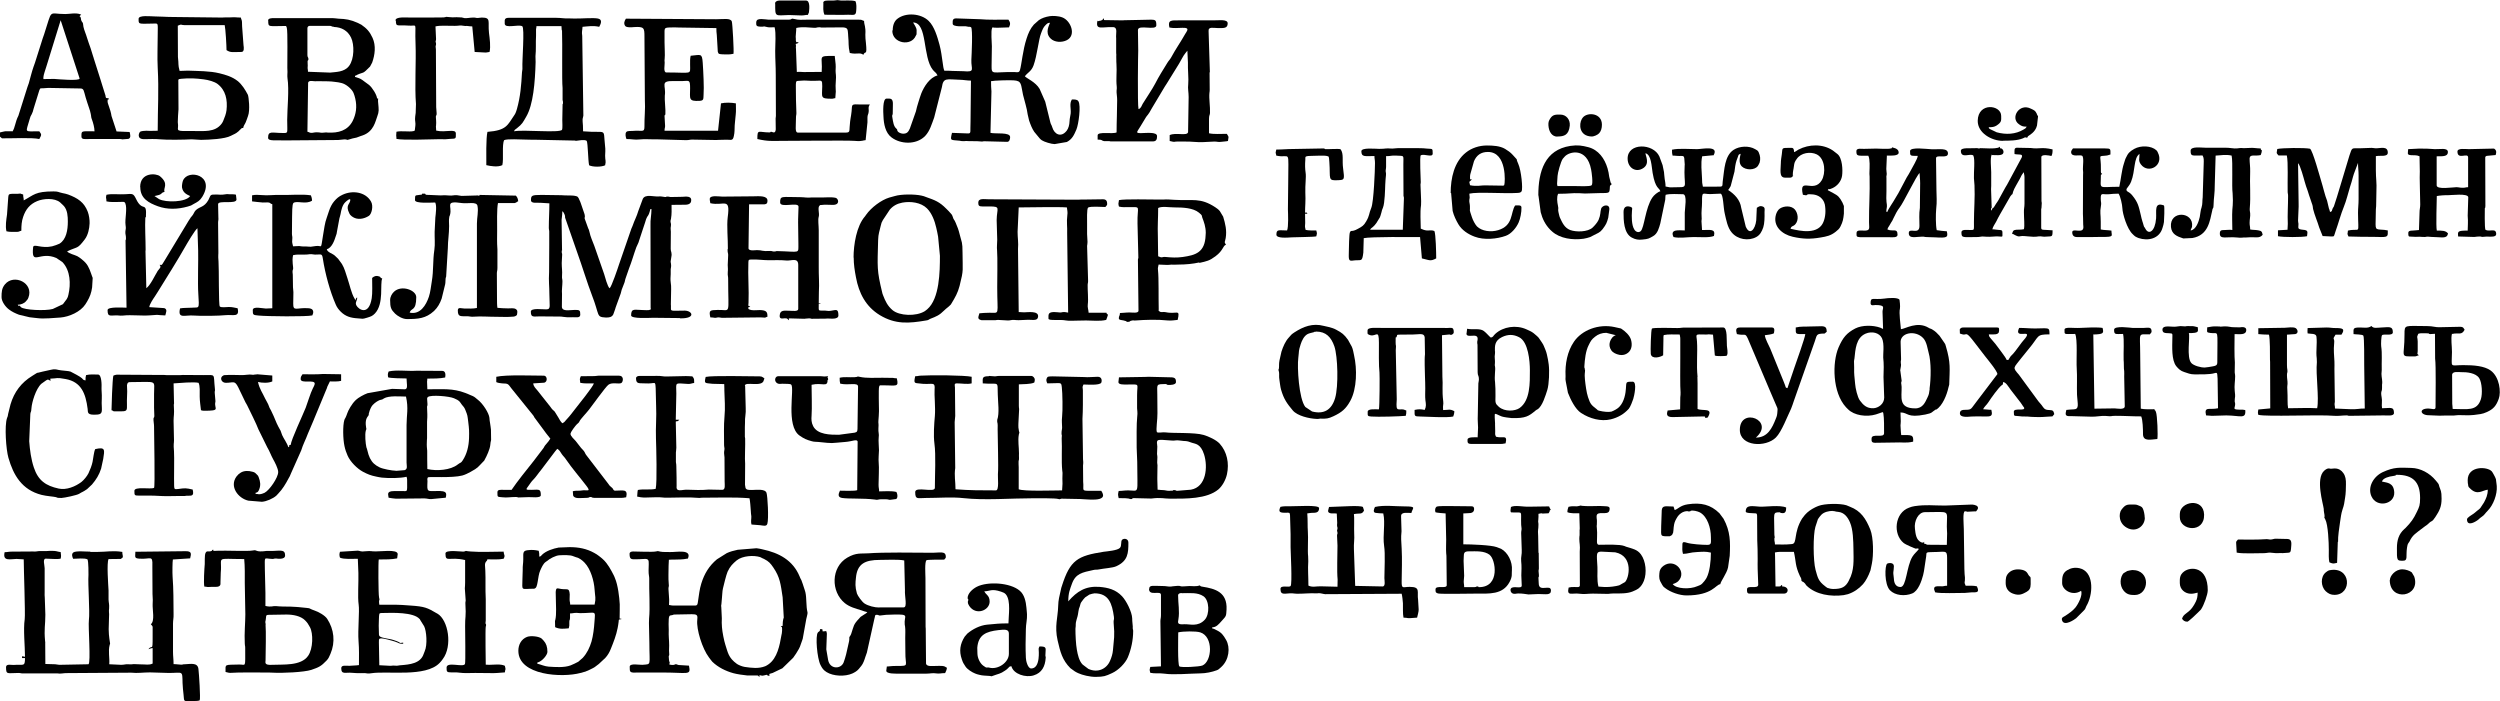<?xml version="1.0" encoding="UTF-8"?>
<!DOCTYPE svg PUBLIC "-//W3C//DTD SVG 1.1//EN" "http://www.w3.org/Graphics/SVG/1.1/DTD/svg11.dtd">
<!-- Шицгал А.Г. «Русский типографский шрифт» Ил.&nbsp;179. Гарнитура Демидовская газеты «Известия» (В.И.&nbsp;Демидов) -->
<svg xmlns="http://www.w3.org/2000/svg" xml:space="preserve" width="100%" height="100%" version="1.1" style="shape-rendering:geometricPrecision; text-rendering:geometricPrecision; image-rendering:optimizeQuality; fill-rule:evenodd; clip-rule:evenodd" viewBox="0 0 17802 4992" xmlns:xlink="http://www.w3.org/1999/xlink">
 <g id="Izvestia">
  <g id="img209">
   <path fill="black" d="M13202 2573c0,-6 2,-13 3,-19 7,-66 11,-148 79,-178 46,-20 99,-6 117,32 19,40 7,120 9,138 5,42 4,95 2,139l5 146c0,46 -42,74 -76,76 -49,2 -73,-23 -97,-55 -18,-24 -32,-90 -34,-118 -5,-63 -8,-58 -7,-119l-1 -41zm539 196c-5,34 -4,37 -17,64 -15,31 -32,75 -86,75 -122,0 -95,-81 -97,-153 0,-11 -3,-21 -3,-26 0,-16 0,0 2,-12 2,-10 1,1 1,-8l-9 -68c-1,-8 -2,2 0,-9 9,-48 3,-30 3,-55 0,-12 3,-7 2,-27l-3 -108c-7,-73 104,-95 161,-34 26,28 31,79 38,102 20,68 17,188 7,258zm46 148c45,-27 76,-105 87,-156l6 -22c3,-114 12,-153 -24,-274 -6,-19 -2,-11 -12,-26l-33 -48c-19,-20 -27,-30 -52,-45 -13,-8 -14,-4 -26,-12 -81,-49 -166,8 -197,10 -2,-29 -15,-116 -7,-147 3,-14 -2,-60 -3,-62 -9,-19 -83,-13 -107,-9 -81,11 -99,-15 -99,33 0,22 26,13 34,13 77,0 51,21 51,47l4 123c-15,-4 -6,-4 -21,-9 -51,-18 -128,-19 -177,6 -61,32 -88,64 -119,135 -46,107 -44,321 53,426 4,5 1,1 6,6l8 8c44,45 133,57 199,37 52,-16 50,-23 53,-6 6,34 5,102 5,140 0,38 -89,-3 -89,38 0,15 -3,30 25,30l142 -2c53,-3 77,6 129,-6 4,-51 -11,-47 -85,-47 0,-7 -2,-15 -2,-18l-3 -50c1,-18 2,-18 2,-31l-2 -62c56,0 44,41 176,15 55,-11 44,-17 75,-36z"/>
   <path fill="black" d="M9308 3656c16,-1 11,-3 30,-4 26,-1 55,3 55,-34 0,-25 -165,-12 -207,-13 -28,0 -45,-1 -68,4 -18,37 -4,43 38,42 24,0 28,-4 30,17l4 136c0,31 0,62 0,93 0,26 13,263 0,276 -13,13 -72,-10 -72,21 0,50 35,29 84,31 11,0 17,3 34,3 53,0 84,-5 137,-3 13,1 -1,0 16,-1 15,-1 33,6 47,7l545 -3c4,15 8,50 9,68 1,29 -2,74 4,102 43,1 6,8 97,0 3,-14 12,-45 11,-58l-4 -68c-9,-59 20,-93 -60,-93 -50,0 -58,19 -57,-44 1,-72 4,-152 0,-228 -3,-64 -6,-70 -1,-124l-3 -100c0,-1 0,-8 0,-9 0,-31 51,-21 73,-21 8,-36 42,-47 -47,-47 -69,0 -148,-11 -212,4 -8,16 -16,38 4,42 7,2 47,4 55,4 16,68 -5,157 6,231 9,57 2,167 2,230 0,15 10,59 -13,59l-195 -4 -9 -262c-2,-37 5,-70 2,-109 -2,-33 2,-122 -2,-140 39,-9 57,6 72,-26l-8 -25c-23,-13 -153,-2 -189,-2l-52 2c-4,19 -15,35 4,43 11,5 27,2 40,3 3,0 7,1 11,1l3 67c0,8 -2,11 -1,18 0,13 3,4 3,21 0,21 -3,-5 -3,16 0,8 3,3 3,18 0,20 -4,-5 -3,20l3 69c0,65 -5,182 1,241l-1 51 -119 -3c-31,-1 -60,9 -88,-5 0,-66 -5,-114 -1,-174l-1 -35c-5,-36 2,-132 -2,-177 -3,-39 0,-78 -4,-127z"/>
   <path fill="black" d="M12203 1104c38,-70 -83,-42 -119,-42 -61,0 -128,-7 -178,4 0,22 0,25 4,42 12,0 21,1 32,2 51,4 51,-14 54,52 1,13 1,4 0,19 -8,139 28,153 -43,152 -18,0 -35,0 -53,1 -14,1 -24,-4 -40,-6 0,-24 -3,-32 -6,-53 -3,-17 -3,-37 -5,-50 -4,-22 -6,-28 -10,-49l-23 -62c-43,-95 -226,-99 -226,15 0,67 60,104 113,67 46,-32 15,-85 14,-105 42,11 43,92 51,140 20,117 48,104 55,131 -19,5 -46,28 -57,45 -50,73 -57,216 -83,239 -16,14 -37,4 -46,-13 -19,-31 -19,-90 -16,-131 1,-17 6,-23 -10,-29 -34,-11 -50,4 -50,37 0,59 1,151 59,182 26,14 48,17 74,14 44,-4 47,-7 77,-24 33,-18 43,-60 52,-92l35 -168c2,-14 -1,-15 3,-35 38,-9 83,-4 123,-4 33,0 13,105 13,131l0 127c-37,0 -109,-13 -80,47 43,10 95,0 144,0 45,0 113,6 144,-8 12,-52 -23,-42 -85,-42l-4 -63c1,-21 3,-14 1,-31 -3,-37 3,-66 3,-105 -1,-82 5,-56 59,-57l72 -3c21,0 20,99 31,143 10,42 19,98 49,133 42,51 120,63 175,33 26,-14 39,-37 50,-69 9,-27 10,-74 9,-109 0,-15 6,-32 -12,-39 -21,-8 -30,1 -43,9l-4 89c-7,64 -46,112 -75,44l-32 -133c-8,-57 -47,-97 -93,-127 8,-12 10,-12 18,-28l27 -103c2,-22 8,-60 14,-77l11 -30c4,-12 3,-15 19,-20 -6,26 -16,67 8,90 29,28 90,28 114,-2 4,-5 11,-21 13,-25 7,-24 5,-47 -6,-72 -6,-15 -14,-17 -26,-24 -44,-26 -112,-22 -153,5 -65,42 -66,144 -76,211 -8,52 9,52 -46,51 -32,0 -65,0 -97,0l-5 -28c-1,-12 0,-11 -1,-29 -2,-51 -10,-109 1,-159l85 -8z"/>
   <path fill="black" d="M16708 2958c18,0 7,3 21,3l246 -3c24,0 72,7 72,-17 0,-49 -26,-34 -85,-34 -1,-24 -3,-15 -1,-39 3,-28 -6,-52 -5,-69 1,-17 6,-13 6,-36l0 -24c5,-26 -4,-51 -4,-77l2 -28c-2,-54 4,-116 -4,-168 -2,-15 0,-73 6,-79 11,-12 77,8 77,-21 0,-48 -33,-35 -81,-34 -32,1 -57,9 -72,-11 -1,0 -2,1 -2,2 -22,16 -52,9 -78,9 -54,0 -47,8 -47,47 14,3 63,1 70,11 7,11 6,186 6,210 0,106 4,201 4,309 -22,0 -33,1 -48,3 -30,4 -74,1 -97,0l-67 -3c0,-27 -6,-21 -1,-48l-3 -232c0,-18 1,-38 0,-55 -2,-43 -7,-81 -2,-129 5,-45 -17,-21 10,-62l42 0c28,-42 8,-47 -42,-47 -27,0 -38,-4 -63,-4l-136 4c0,7 -1,18 -1,22 0,5 0,6 1,16 22,5 60,-2 63,23 6,57 -5,99 2,155l1 27c-9,88 17,255 2,328 -54,-4 -152,0 -207,0 -6,-30 -2,-79 -5,-125 -1,-8 -1,-14 -1,-24 0,-12 1,-9 2,-24 1,-22 -4,-36 -4,-63 0,-22 5,-13 3,-36 -2,-13 -3,-20 -3,-36l0 -216c9,-1 12,-1 16,-1 5,0 6,0 12,-1 8,-1 22,-1 31,-2 24,-5 19,-31 4,-42 -17,-11 -58,-4 -79,-3l-188 3 0 42c25,2 45,4 76,4 8,33 7,134 7,178 0,6 1,5 1,16l1 331 -85 8c-2,19 -5,18 0,38 65,15 422,-3 543,7 30,2 55,-3 84,-3z"/>
   <path fill="black" d="M13050 3639c19,0 14,4 40,6 42,4 67,37 83,74 23,52 24,134 25,191 1,78 7,152 -32,222 0,1 -1,2 -1,3 -23,45 -50,59 -110,59 -15,0 -33,-4 -43,-8l-10 -7c-1,-1 -4,-3 -5,-4 -50,-38 -53,-61 -69,-118 -17,-63 -18,-248 -1,-305l18 -55c4,-7 17,-24 24,-31 19,-20 53,-28 82,-28zm-373 13c9,0 23,7 34,-4 7,-7 8,-21 8,-34 -42,-20 -154,-4 -185,-6 -56,-3 -103,-17 -103,35 0,12 47,11 60,12 18,1 19,-1 21,17l1 176c2,32 3,87 3,133 0,24 -1,49 0,72l4 110c0,36 -80,-1 -80,34 0,11 -2,30 17,30l246 0c36,0 39,-51 -13,-51l0 -11c-22,9 8,12 -47,11l-3 -207c0,-1 0,-2 0,-3 0,-8 -1,-22 -1,-32 23,-5 43,-5 72,-4l63 0c16,70 8,97 42,170 5,11 2,4 6,11 10,20 2,16 6,24 5,10 9,3 21,16 11,10 6,11 17,21 66,63 172,78 262,66 5,-1 24,-5 31,-7 42,-14 77,-38 107,-71 20,-22 41,-64 51,-93 4,-11 1,-1 3,-9l9 -43c13,-62 12,-187 -11,-244 -31,-76 -66,-133 -146,-163 -11,-4 -13,-6 -24,-10 -44,-14 -156,-13 -200,5 -6,3 -16,6 -23,10 -28,14 -52,30 -73,54l-20 26c-62,101 -33,177 -71,181 -4,0 -6,1 -10,1 -35,4 -76,2 -112,2 0,-19 -4,-17 -4,-38 0,-20 3,4 2,-16 0,0 -2,-10 -2,-14 0,-161 -16,-161 42,-161z"/>
   <path fill="black" d="M16571 1430c-17,-42 -28,-96 -42,-140 -7,-22 -61,-221 -80,-231 -40,-8 -200,-6 -233,2l-4 25c0,10 7,12 13,21l59 0c11,48 4,190 6,257 0,17 3,13 3,31 0,69 -5,132 -2,200l-2 41 -68 4 0 42c36,8 171,8 207,0 2,-29 13,-43 -30,-46 -43,-4 -30,-14 -31,-42 0,-5 -3,-11 -3,-22 0,-34 6,-103 4,-126l-4 -284c15,11 42,113 47,131 6,24 14,44 22,67 3,10 6,20 10,32 4,13 7,18 11,32 4,15 9,24 12,35 5,18 2,17 5,29 11,45 31,89 44,133l24 60 62 3c24,0 17,0 30,-37 21,-58 37,-121 60,-177 16,-38 30,-97 43,-139 5,-14 7,-23 11,-35 7,-24 13,-51 23,-75l23 -61c0,35 4,53 4,89l0 169c0,39 -4,62 -4,97 1,166 20,106 -72,127 -1,26 -8,17 4,42l85 2c2,0 9,0 11,0l104 1c1,0 2,0 3,0 84,4 77,-3 77,-46 -16,-4 -32,-5 -52,-6 -47,-3 -33,-8 -33,-142 0,-16 2,-13 2,-25l2 -110c3,-54 -4,-89 -4,-144l0 -102c30,-7 85,8 85,-25 0,-50 -53,-30 -87,-31 -9,0 -15,-3 -28,-3l-88 3c-54,1 -50,-10 -70,51 -14,43 -97,328 -111,363l-8 13c0,1 -1,2 -1,3 -11,23 3,13 -18,24l-6 -21c0,-1 -1,-2 -1,-2 0,-1 -1,-2 -1,-2l-14 -59z"/>
   <path fill="black" d="M14184 1104c26,0 67,6 79,-10 6,-9 4,-21 -2,-29 -16,-19 -15,5 -22,-21 -1,1 -2,2 -2,3 -10,10 -51,10 -70,10l-64 -2c-14,0 7,2 -13,2 -20,0 5,-4 -20,-2 -41,3 -107,-7 -107,19 0,59 69,14 89,34 13,27 2,121 4,161l4 51c4,85 -4,176 -4,262 0,60 4,55 -25,56 -23,0 -64,-7 -64,16 0,43 9,34 110,34 20,0 23,-3 38,-4 10,0 44,4 73,1 66,-6 71,9 71,-10 0,-34 3,-37 -29,-38 -21,-1 -23,-4 -43,-4 5,-21 17,-35 27,-54 10,-19 17,-35 28,-53l74 -129c19,-27 10,2 19,-32 5,-20 34,-65 48,-92 11,-21 11,-27 29,-47 0,19 4,17 4,38l0 186c0,27 -5,35 -4,63 0,42 6,92 0,119 -23,5 -30,2 -55,4 -22,2 -25,11 -29,30 15,1 8,2 13,4 44,24 32,8 74,11 5,0 17,1 23,2 74,8 66,-2 93,0 15,1 24,4 36,2 46,-4 49,7 49,-45 -84,-7 -81,4 -81,-29l0 -122c0,0 2,-7 2,-8l2 -35c0,-10 -1,2 -2,-14l-1 -313c0,-23 57,-12 72,-8 7,-16 8,-23 8,-47 -80,-19 -93,-1 -155,-10l-101 -2c-19,3 -15,18 -15,45 30,7 64,-5 51,25l-104 193c-5,9 -11,17 -16,27l-45 82c-6,11 -10,16 -17,26 -3,5 -5,8 -8,13 -19,34 -17,7 -23,36 -5,-8 -3,10 -5,-11 -1,-13 7,0 4,-18l-4 -124c0,-4 1,-15 1,-22l0 -98c0,-32 -9,-99 4,-127z"/>
   <path fill="black" d="M13435 1108c28,0 85,4 85,-21 0,-20 -15,-27 -24,-31l-23 -7c-5,12 2,4 -9,8 -18,6 -84,1 -105,1l-87 2c-11,1 -53,-8 -53,15 0,38 5,34 85,34 13,27 9,82 8,117 -1,12 0,12 1,31 3,117 -5,217 -4,326 0,37 10,57 -25,59 -25,2 -64,-9 -64,17 0,24 -2,28 25,30l203 0c23,0 64,6 64,-17 0,-51 -34,-20 -72,-38 3,-13 7,-17 14,-28 6,-9 8,-15 14,-24 5,-8 4,-5 8,-13 2,-4 5,-11 7,-15 10,-22 29,-58 43,-75 28,-34 121,-230 143,-247 0,22 4,43 4,72l-2 176c-7,46 -3,82 -3,129 0,68 -76,7 -76,51 0,43 52,25 97,25 18,0 13,3 29,3l26 1c11,1 22,0 34,1 87,5 95,2 85,-43 -18,-1 -56,-5 -72,-8 -8,-36 -7,-116 -4,-148 7,-63 2,-87 2,-135l-3 -229c0,-31 85,7 85,-34 0,-42 -63,-28 -114,-30 -34,-1 -156,-19 -156,13 0,35 0,34 55,34 -2,23 -39,82 -51,106 -8,16 -18,32 -28,48l-53 100c-8,17 -18,29 -28,48 -10,20 -53,80 -56,96l-8 0c0,-24 6,-29 4,-50 -2,-16 -4,-25 -4,-47 0,-17 0,-32 1,-49l0 -93c-2,-22 2,-14 2,-32 0,-11 -3,-17 -3,-34l4 -93z"/>
   <path fill="black" d="M10645 2501c0,-34 -5,-74 51,-101 42,-20 80,-20 121,1 66,33 77,171 77,236 0,89 3,215 -74,269 -32,22 -104,28 -147,-9 -27,-24 -25,-30 -24,-77 0,-36 0,-69 -3,-98 -6,-43 4,-88 0,-110 0,-1 -2,-12 -2,-12 0,-5 3,-18 0,-49 -2,-21 2,-21 2,-48zm-203 -127c0,40 80,-8 80,38 0,14 -3,15 -3,22 -1,11 1,10 2,21l1 195c1,27 5,19 8,38 3,19 -2,30 -3,42l-4 229c-2,32 2,64 2,86l-3 69c-22,0 -72,-4 -72,17 0,15 -3,30 25,30l216 0c15,0 16,-3 30,-4 15,-66 -18,-33 -68,-47 -9,-18 -6,-18 -6,-40l-1 -44c-1,-12 1,4 0,-12 -4,-75 -6,-70 13,-64 1,0 5,2 6,3 11,5 19,9 30,13 12,4 53,10 69,11 100,3 123,-14 171,-54 11,-9 4,-2 13,-8 35,-21 58,-101 70,-138 13,-42 16,-137 10,-182 -3,-22 -7,-48 -13,-71 -4,-15 -5,-20 -10,-32 -11,-23 -10,-31 -26,-54 -29,-41 -14,-28 -58,-65 -16,-13 -35,-20 -52,-28 -73,-33 -165,-19 -221,32 -18,16 -12,22 -32,27 -11,-7 -30,-32 -50,-47 -29,-22 -82,-7 -119,-16l-4 34z"/>
   <path fill="black" d="M14904 2382c77,-2 77,-9 68,-47 -18,-4 -62,-3 -84,-3l-77 3c-48,3 -110,-10 -110,13 0,38 -5,30 76,30 18,38 7,192 11,244 4,59 0,130 2,188 0,5 1,10 1,14 3,53 17,91 -26,91 -24,0 -33,3 -51,4 -7,30 -12,47 30,44l145 4c36,2 73,-8 107,-5 54,5 25,-1 69,-1 66,0 116,4 182,4 11,23 13,91 13,127l0 4c4,48 54,34 102,30 5,-22 0,-169 -10,-193 -9,-22 -4,0 -11,-19 -34,0 -70,2 -97,-4l-4 -385c0,-162 -20,-144 68,-144 6,-9 13,-11 13,-21 0,-34 -24,-26 -55,-25 -26,0 -54,1 -81,0 -9,0 -131,-19 -131,13 0,38 11,30 64,30 9,39 2,134 4,186 0,5 1,10 1,14l1 47c0,0 2,14 2,18 1,12 0,26 0,38l4 212c0,28 -58,15 -72,15l-144 2 -8 -529z"/>
   <path fill="black" d="M9871 1112c35,0 34,-6 71,-4 61,4 51,-8 51,63l0 8 1 208c-1,20 3,4 3,25l-8 224 -233 0c8,-13 8,-9 19,-19 20,-16 34,-41 47,-63 6,-10 1,0 7,-15 2,-4 2,-7 4,-13 4,-11 5,-19 8,-30l7 -18c13,-32 15,-134 16,-163 1,-21 3,-50 5,-66 2,-20 -2,-20 -2,-33 0,-10 3,-13 3,-30l0 -76zm-161 584c49,-11 346,-8 402,-8 4,47 9,105 13,152 56,13 61,22 102,0 0,-37 -3,-175 -13,-195 -17,-8 -33,-3 -55,-4 -14,-1 -32,-8 -42,-13 0,-57 -6,-109 2,-168 3,-25 -4,-111 -4,-146 0,-7 2,-4 2,-17 0,-17 -9,-182 0,-191 28,-13 85,19 85,-13 0,-40 -2,-31 -42,-35 -18,-2 -32,-3 -56,-3 -50,0 -104,0 -152,0l-38 3c-57,-4 -40,2 -93,2 -28,0 -127,-11 -127,17 0,44 28,34 93,34 0,21 4,26 4,51 0,51 -9,274 -26,317 -19,45 -11,54 -37,98 -17,29 -28,36 -58,52 -49,28 -48,4 -58,27 -5,11 -7,111 -7,128 0,49 -7,77 24,72 65,-10 70,16 79,-57l3 -104z"/>
   <path fill="black" d="M14748 1082c0,41 62,17 78,27 15,9 5,75 6,96 1,26 3,19 1,43l-1 275c0,8 1,20 1,26l1 50c0,7 0,3 1,12 7,62 -79,8 -79,43 0,22 11,34 34,34l106 0c22,0 54,-1 67,-1 96,1 72,-6 72,-45 -26,-4 -54,-3 -76,-8l0 -55c0,-54 -7,-66 1,-110 5,-29 -1,-25 -1,-56 0,-45 10,-26 59,-30 22,-2 39,-4 68,-4 13,19 26,78 27,104 1,38 33,148 74,185 7,6 11,12 18,16 4,3 20,10 23,11 67,23 149,6 171,-73 5,-17 8,-25 10,-41 1,-10 6,-113 0,-118 -72,-27 -52,42 -56,93 -7,92 -52,119 -76,73 -14,-26 -7,-3 -14,-28 -3,-10 -4,-16 -7,-23 -5,-14 -9,-34 -12,-47 -15,-61 -18,-87 -60,-139 -25,-31 -42,-24 -42,-42 0,-11 19,-22 33,-56 31,-78 17,-169 60,-198 0,34 -10,48 10,75 53,71 168,7 120,-86 -3,-6 -5,-11 -10,-15 -36,-33 -110,-36 -157,-10 -33,19 -44,29 -61,66 -6,12 -8,25 -13,38 -16,48 -21,112 -33,166 -157,0 -131,25 -131,-85 1,0 2,0 2,-1 0,0 1,-1 2,-1l5 -7c-11,-4 -6,0 -9,-13 0,0 0,-16 0,-17 2,-109 -26,-91 38,-98 12,-1 18,-5 30,-8 0,-39 4,-43 -38,-43l-229 0c-4,7 -13,15 -13,25z"/>
   <path fill="black" d="M13702 3872c-3,-35 7,3 -23,-11 -35,-17 -39,-60 -43,-95 -8,-56 25,-119 70,-119 186,0 157,-21 157,102 0,21 2,39 2,49l-2 82 -138 -1c-18,-4 0,-5 -23,-7zm368 -229c7,-10 22,-22 11,-37 -7,-9 -32,-14 -44,-13l-187 7c-89,0 -132,-8 -216,4 -18,3 -24,5 -40,11 -103,37 -116,189 -39,251 17,14 82,40 87,41 5,0 13,-5 22,2 -13,19 -32,32 -46,55 -43,70 -42,216 -85,216 -33,0 -46,-27 -47,-59 -1,-20 -5,-30 -4,-46 1,-14 4,-22 4,-43 0,-29 -39,-24 -48,-18 -17,12 -21,147 20,189 37,38 106,44 158,23 43,-17 67,-88 78,-130 4,-16 9,-42 11,-61l11 -73c5,-26 -11,-31 51,-31 83,0 98,-17 98,41l0 199c-20,0 -18,3 -34,4 -28,2 -77,-13 -51,43 40,9 162,4 212,4l47 -4c33,-1 61,6 38,-43 -25,-6 -50,-4 -80,-4 -14,-29 -3,-23 -5,-58 -1,-13 -4,-33 -4,-61l-4 -284c0,-28 -10,-127 8,-127 14,0 9,2 17,3l59 -3z"/>
   <path fill="black" d="M17491 1333c-25,0 -140,19 -140,-13l0 -207c44,0 80,2 80,-30 0,-34 -60,-19 -93,-21 -35,-3 -69,-4 -110,-4l-80 4c0,27 -13,41 21,43 27,1 41,-1 60,8l2 108c-3,36 3,179 3,235 0,24 -5,32 -5,59l-4 123c-17,1 -24,3 -47,4 -15,0 -29,2 -29,17 0,35 5,23 41,27 20,2 24,-2 60,1 27,2 23,-2 38,-2 15,0 7,2 24,2 79,1 111,16 120,-24 -15,-22 -46,-21 -80,-21 -7,-29 0,-214 0,-246 19,-4 62,-7 79,-6 18,1 145,-16 145,15l-4 131c4,46 0,72 0,106 -74,0 -71,6 -68,42l104 3c6,0 6,1 14,0 13,-1 16,-3 35,-3 20,0 6,5 31,2 16,-2 18,-1 33,-1 16,0 54,4 54,-18 0,-46 -45,-15 -76,-30 -8,-8 -5,-154 -5,-154 2,-9 3,7 4,-18 1,-15 -1,4 0,-9l-1 -328c0,-9 -1,-14 10,-18l64 -6c2,-10 4,-10 4,-21 0,-17 -14,-25 -17,-25l-178 4c-24,0 -81,-9 -81,17 0,63 76,4 76,42l0 212c-19,0 -17,4 -38,4 -23,0 -28,-4 -46,-4z"/>
   <path fill="black" d="M10319 2382c13,-2 6,8 21,0 6,-3 12,-8 12,-17 0,-46 -25,-25 -71,-30l-446 0c-25,1 -97,-8 -97,18 0,28 -3,24 14,32 1,0 2,1 3,1 1,0 2,1 3,1 42,11 61,-46 61,54 0,58 -2,164 4,212 2,18 1,241 -4,262 -25,0 -80,-6 -80,17 0,28 -3,32 25,34 46,4 209,-1 246,-5 4,-16 4,-17 4,-38 -16,-4 -11,-7 -30,-8 -13,-1 -27,3 -34,-4 -10,-10 -4,-51 -4,-68l-7 -349c4,-50 -1,-21 -1,-58 0,-55 -1,-23 6,-36 12,-21 -7,-12 16,-17l103 -1c47,-1 78,-12 82,20l2 120c-3,25 -2,52 -2,79 0,57 4,105 4,165 0,26 -2,58 1,84 4,29 7,43 -5,69 -28,-6 -44,-6 -72,0 0,46 -4,46 42,47 47,1 191,10 233,0 4,-9 8,-24 8,-38 -34,-18 -39,-8 -80,-8 -3,-40 4,-36 1,-61 -10,-83 -1,-116 -6,-176l-3 -296 51 -5z"/>
   <path fill="black" d="M16098 1104c4,-8 8,-23 8,-34 -9,-7 -6,0 -8,-13 -26,0 -48,-5 -67,-4l-54 2c-31,-4 -34,3 -65,2 -23,-1 -35,-5 -63,-5 -47,0 -93,0 -140,0 -35,0 -110,-12 -110,21 0,43 10,34 85,34 10,18 9,30 8,63l-7 235c-4,28 0,45 -8,72 -5,18 -5,13 -8,35 -1,6 -3,23 -5,33 -7,33 -27,92 -65,96 3,-13 8,-17 10,-26 16,-109 -161,-120 -150,1 5,51 41,67 88,82l64 -3c115,-19 125,-124 142,-196 2,-8 0,-5 3,-12 5,-12 2,-2 5,-10l1 -11c2,-69 9,-80 9,-153l6 -205c35,-1 71,-10 114,0 10,47 0,221 7,268l2 50c0,29 -2,46 -4,68 -3,42 0,100 0,144 -16,-4 -30,0 -55,0 -25,0 -34,2 -34,26 0,43 49,20 121,27 36,4 38,0 51,0 9,0 4,1 17,0 70,-6 91,10 116,-19 -5,-22 -7,-28 -32,-32 -22,-4 -37,-2 -57,-6 0,-24 -4,-25 -4,-47 0,-28 6,-44 4,-68 -1,-15 -4,-18 -3,-33 8,-93 -1,-173 3,-263 1,-36 -4,-63 -4,-88 0,-1 0,-2 0,-3 0,-1 0,-2 0,-3 0,-1 0,-2 0,-3 4,-30 39,-12 80,-22z"/>
   <path fill="black" d="M13008 2361c-2,-25 -5,-36 -34,-38l-92 2c-27,2 -59,-2 -95,7 0,51 -5,47 68,47 -1,24 -66,205 -79,243l-48 142c-18,-5 -8,-3 -25,-42l-98 -241c-10,-24 -35,-65 -38,-94 16,-1 52,-7 64,-13 1,-5 13,-42 -13,-42l-229 0c-35,0 -26,26 -21,47 61,14 57,-12 78,32l155 366c14,32 29,67 42,98 14,35 16,28 14,51 -2,28 -3,35 -12,56 -26,66 -58,134 -142,134 141,-122 -114,-222 -114,-55 0,119 184,127 257,54 40,-40 81,-149 108,-205 7,-15 14,-40 20,-56l142 -404c26,-67 9,-74 77,-75l14 -12z"/>
   <path fill="black" d="M17461 2670c0,-28 45,-20 63,-20 41,-1 106,5 130,43 20,32 24,111 12,149 -28,89 -97,70 -201,70 0,-18 -3,-24 -3,-36l-1 -205zm0 -292c49,-11 67,12 89,-30 -8,-12 -10,-21 -30,-21l-146 3c-30,2 -48,-8 -91,-8 -161,0 -161,-14 -161,59 1,166 -39,157 72,157 15,0 15,-5 30,-8 -17,-15 -8,-7 -8,-30l0 -68c0,-32 -10,-26 4,-55 9,-2 10,-4 21,-4 89,0 37,3 64,6l34 -2 1 176c7,53 3,280 3,348 0,22 -29,8 -51,8 -71,0 -58,49 6,48 19,0 48,3 74,3 14,0 27,-1 40,-1l61 0c11,0 17,-3 34,-3 34,0 74,3 109,-1 36,-5 59,-5 93,-21 46,-21 66,-44 84,-94 18,-48 6,-156 -58,-202 -45,-32 -118,-38 -195,-38 -99,0 -81,25 -80,-93 0,-48 -9,-93 0,-131z"/>
   <path fill="black" d="M9371 2361c72,0 108,40 131,106 24,70 30,284 5,368 -25,84 -80,117 -164,95l-48 -32c-46,-58 -59,-285 -50,-350 7,-56 0,-43 17,-97 8,-25 23,-57 47,-71 12,-7 30,-10 45,-14 10,-3 -3,-4 17,-4zm-267 275c0,0 3,8 4,17 2,17 -2,26 3,56 4,24 5,43 11,65 20,69 43,100 84,149 32,38 116,58 169,60 18,1 22,-3 33,-2 36,1 51,0 87,-17 60,-28 89,-53 120,-109 48,-87 49,-229 27,-325 -4,-19 -8,-44 -16,-61l-27 -49c-28,-39 -43,-50 -84,-72 -18,-10 -33,-14 -56,-20 -12,-3 -19,-4 -31,-7 -81,-22 -148,5 -211,46 -24,16 -21,16 -40,37 -24,26 -40,63 -52,100l-14 62c-5,24 -2,41 -4,56 -2,18 -4,3 -4,13z"/>
   <path fill="black" d="M14235 2357c0,-17 2,-25 -13,-25l-241 0c-14,0 -17,3 -25,11 1,4 -1,1 -1,4l1 28c8,2 15,6 23,7 29,4 17,-28 86,63l70 91c18,23 88,107 88,128l-148 195c-41,52 -34,59 -77,59 -24,0 -42,3 -42,25 0,34 62,24 81,23 126,-6 159,19 143,-48 -26,0 -40,-4 -59,-4 11,-21 26,-31 38,-50 20,-31 72,-104 95,-121 9,-7 5,-1 8,-8 0,0 2,-11 2,-15 22,5 32,26 54,56l72 93c6,8 6,9 12,18 2,4 11,15 11,15 12,29 -73,-1 -73,30 0,39 3,26 44,32 19,3 34,1 53,2 20,1 19,3 41,3l40 1c38,0 59,-4 97,-5l13 -16c-7,-31 -12,-27 -46,-30 -25,-2 -31,-17 -43,-33 -13,-17 -22,-24 -34,-42l-129 -176c-48,-55 -38,-45 18,-119l51 -63c79,-93 51,-105 149,-105 0,-53 -2,-43 -102,-42 -41,0 -70,-4 -114,-4 -41,86 97,3 44,73 -10,13 -16,18 -25,30l-47 63c-22,30 -29,26 -44,54 -3,5 0,-4 -4,8l-13 0c-5,-18 -64,-91 -80,-114l-35 -41c-8,-10 -10,-11 -12,-27 28,0 72,6 72,-21z"/>
   <path fill="black" d="M11090 1324c-2,-19 -4,-7 -2,-23l3 -48c0,-18 23,-103 37,-122 5,-6 8,-10 14,-16 33,-37 158,-67 188,92 4,19 15,100 4,112 -10,11 -98,6 -117,6 -42,0 -85,0 -127,0zm-135 68l16 119c12,47 33,89 67,124 1,1 2,1 2,2 1,1 2,1 2,2 5,4 7,6 11,10 55,49 145,62 223,51 20,-3 30,-7 47,-12l59 -30c12,-9 13,-7 23,-19 1,-1 1,-2 2,-2 1,-1 1,-2 2,-2l4 -5c24,-32 29,-43 39,-80l7 -53c9,-49 -50,-39 -58,-10 -7,24 -2,41 -18,79 -9,19 -27,40 -43,55 -34,31 -115,33 -159,17 -41,-16 -56,-52 -73,-88 -4,-8 -8,-29 -11,-41 -5,-26 3,-15 -3,-43 -6,-28 -10,-63 1,-86 17,0 34,0 50,-1 50,-3 74,-6 141,-1l105 -3c71,0 69,0 72,-34 1,-17 -1,-20 12,-26 -1,-17 -1,-6 -6,-15l-10 -41c-3,-22 -6,-40 -12,-60 -21,-71 -65,-132 -137,-151 -44,-11 -73,-17 -128,-9 -181,28 -228,180 -228,352z"/>
   <path fill="black" d="M10595 1082c138,0 122,222 117,233 -3,6 1,4 -8,7l-131 -2c-20,-1 -59,9 -105,-1 -9,-36 -5,-19 13,-42l-13 0c0,-13 -1,-24 2,-37l26 -92c18,-42 49,-66 99,-66zm-262 292l11 128c8,33 25,68 41,95 25,42 69,71 115,88 67,26 160,17 223,-6 39,-14 75,-58 91,-95 12,-27 21,-74 20,-106 0,-20 -22,-15 -45,-15 -34,51 -11,143 -121,176 -52,16 -117,7 -151,-27 -13,-14 -29,-44 -36,-66 -23,-70 -11,-33 -14,-79 -1,-20 -6,-27 -4,-45 1,-17 3,-1 2,-20 0,-5 -2,-13 -2,-23 58,-14 251,1 339,-5 10,-1 25,1 33,-12 10,-17 -2,-148 -24,-196 -25,-56 10,-7 -39,-63 -17,-19 -34,-30 -55,-43 -36,-21 -84,-24 -129,-24 -55,0 -109,18 -149,50 -84,66 -109,182 -109,289z"/>
   <path fill="black" d="M11890 3817c7,0 13,-5 17,-9l7 -15c3,-13 2,-25 4,-39 4,-32 8,-41 21,-64 15,-28 45,-52 79,-50 14,1 -5,5 15,1 17,-4 0,0 5,-3 15,-7 52,3 67,11 54,30 78,112 78,176 0,38 6,55 -25,55 -37,0 -114,-5 -146,-15 -14,-4 -32,-12 -32,11 0,36 -3,38 4,68 35,0 50,-11 101,-13 40,-2 59,-5 98,4 0,63 -9,137 -30,178 -2,5 -6,10 -10,16 -1,2 -4,5 -5,7 -1,1 -3,4 -4,5 -1,1 -1,2 -2,2 -18,22 -20,21 -45,31 -53,24 -152,20 -176,-15 13,-3 31,-12 39,-20 65,-65 -24,-166 -103,-111 -20,14 -30,31 -31,55 -2,29 -4,43 21,83 8,13 9,13 21,22 37,29 102,52 151,52 186,0 208,-78 241,-80 2,-20 46,-76 55,-119l12 -83c5,-98 5,-174 -44,-264l-29 -39c-63,-62 -131,-78 -225,-64 -55,8 -71,35 -94,41 -3,-13 -5,-12 -8,-25 -51,0 -80,-12 -84,26l-4 114c0,76 -11,72 64,72z"/>
   <path fill="black" d="M12766 1252c0,-36 5,-41 8,-68 3,-26 7,-34 20,-52 30,-45 98,-54 142,-33 63,31 65,137 36,185 -58,97 -165,-31 -134,103 43,10 16,-4 47,-4 37,0 70,8 93,38 19,26 18,46 20,67 3,43 -7,90 -27,116 -57,76 -205,26 -221,25 6,-23 19,-14 35,-33 25,-30 18,-78 -4,-104 -25,-29 -76,-27 -107,-7 -13,8 -24,29 -28,44 -23,82 44,140 120,157 71,16 124,18 199,5 42,-7 72,-13 107,-41 16,-13 25,-20 34,-38 17,-34 20,-52 24,-91l0 -54c-1,-3 -9,-21 -10,-24 -21,-40 -32,-50 -64,-67l-41 -22c16,-22 -9,5 33,-14 34,-15 63,-48 69,-88 6,-41 2,-129 -34,-156l-31 -24c-72,-49 -170,-46 -245,-7 -15,8 -20,15 -32,18 0,-15 -2,-30 -17,-30 -78,0 -63,-3 -70,45 -3,23 -7,42 -7,65 0,43 -15,102 30,102 58,0 36,3 59,-13z"/>
   <path fill="black" d="M11382 4177c-12,-50 -5,-101 -7,-139 -6,-99 -9,-107 25,-110l102 5c132,27 98,186 69,212l-41 23c-24,7 -69,13 -96,12 -1,0 -2,0 -3,0 -1,0 -2,0 -3,0 -1,0 -2,0 -3,0l-43 -3zm-13 -500c0,-46 80,-2 91,-41 10,-37 -14,-29 -67,-33 -3,0 -104,3 -128,-1 0,0 -7,-2 -8,-2 -1,0 -2,0 -2,0l-8 2c-32,9 -35,-3 -78,7 -4,9 -8,24 -8,38 21,10 59,8 85,8l3 102c1,14 -2,14 -1,27 0,6 0,21 0,27 -1,7 -2,12 -2,26 0,31 7,46 3,92l1 238c0,18 -19,13 -38,13 -22,0 -26,0 -42,4 -15,65 23,36 79,44 35,5 54,-1 94,-1l108 2c12,-1 21,-3 36,-3 47,0 99,2 138,-14 35,-14 61,-27 81,-76 22,-57 14,-140 -21,-188 -26,-36 -62,-41 -106,-55l-12 -5c-35,-13 -123,-9 -165,-9 -20,0 -24,3 -29,-10 -4,-10 3,-69 -2,-108 -2,-11 -1,-20 0,-26 2,-47 -2,-30 -2,-61z"/>
   <path fill="black" d="M15808 2325c-11,0 -15,-1 -28,-1 -18,-1 -43,3 -63,7 0,34 -8,36 23,40 62,10 49,-45 49,209 0,24 -14,25 -34,29 -12,3 -44,7 -55,8 -30,1 -79,-14 -95,-31 -38,-38 -8,-191 -19,-214 80,0 64,-13 64,-42 -42,-10 -27,-8 -72,-8 -16,0 -7,2 -20,2 -45,-2 -17,-4 -65,2 -25,3 -76,-9 -90,8 -8,9 -6,26 4,33 9,6 28,5 41,6 25,1 21,4 21,30 -1,69 -7,161 28,205 16,19 30,33 56,41 26,8 42,17 76,17 38,0 107,1 137,-8 27,-8 21,-1 25,38l3 211c-60,14 -101,-17 -85,51 20,0 27,3 41,3l103 -3c101,1 141,29 135,-38 -25,-6 -34,-1 -60,-4 -29,-3 -12,-14 -12,-38 0,-18 -4,-7 -3,-27 1,-33 6,-15 0,-68 -4,-36 3,-71 3,-103 0,-17 -4,-22 -3,-37l1 -62c-4,-37 -3,-155 -2,-202 36,0 81,8 83,-27 2,-32 -44,-21 -45,-21l-45 -1c-17,1 -36,-7 -66,-6 -18,1 -18,2 -31,2z"/>
   <path fill="black" d="M10608 3952c41,30 77,229 -76,229 -12,0 5,0 -7,-4 -14,-5 -7,4 -27,4l-72 0c0,-21 -3,-22 -3,-42l3 -39 -4 -106c0,-9 1,-18 1,-26 1,-28 0,-42 37,-42 53,0 108,-5 148,25zm-187 -296c14,0 49,-3 52,-3 15,-3 24,-12 24,-28 -1,-23 -14,-20 -38,-20 -36,1 -211,-5 -227,2 -13,6 -16,29 -10,41 7,3 61,8 72,8 0,36 2,65 2,93 0,22 2,63 2,93 0,31 -2,67 0,97 1,20 3,18 2,36l2 192c0,29 -80,-3 -80,30 0,21 1,23 18,29 15,5 246,1 269,1 95,0 191,9 240,-82 23,-42 14,-59 17,-84 5,-61 -29,-127 -77,-153l-31 -12c-41,-15 -183,-20 -238,-20l0 -220z"/>
   <path fill="black" d="M12088 2684c-9,-87 1,-177 -4,-251 -3,-55 -22,-53 60,-51 34,1 -3,-4 54,1l13 148c8,8 76,4 80,3 6,-2 2,2 7,-6 8,-13 0,-51 -1,-65 -3,-37 5,-131 -26,-131l-273 1c-22,-1 -28,3 -53,3 -25,0 -174,-5 -182,4 -7,7 -11,163 -8,181 7,39 67,23 88,9l2 -117c0,-16 -1,-12 2,-27 31,-7 77,-4 114,-4 1,13 4,15 4,30l0 144c0,44 -2,204 2,238 1,9 -1,24 -2,36l-1 85 -89 8c-5,20 -15,47 34,47l191 -4c55,-1 38,-2 42,9 9,0 11,1 17,-2 0,0 1,-1 2,-1 0,0 1,-1 1,-2 0,0 1,-2 1,-2 38,-67 -39,-39 -75,-56l0 -182 -1 -46z"/>
   <path fill="black" d="M11285 2632c0,-21 -4,-4 -3,-24 3,-49 9,-109 31,-151 14,-28 19,-39 46,-60 21,-17 48,-27 79,-27l68 17c-20,5 -36,27 -42,47 -6,20 -4,41 10,61 12,17 34,27 58,32 22,4 44,-1 61,-15 27,-22 31,-58 21,-93 -9,-31 -41,-60 -67,-77 -1,-1 -4,-3 -5,-3l-45 -10c-114,-25 -233,22 -289,104 -48,70 -64,160 -60,244 1,14 -3,16 2,42l15 78c19,48 52,117 94,144 61,40 141,62 211,45 50,-12 94,-37 128,-75 11,-12 28,-57 32,-70 6,-18 30,-123 -4,-123 -59,0 -41,1 -51,76 -7,47 -26,99 -69,122 -7,4 -26,14 -31,15 -20,5 -58,1 -86,-6 -15,-4 -7,-1 -19,-11 -36,-29 -45,-33 -62,-86 -11,-33 -18,-87 -22,-126 -4,-46 1,-43 1,-69z"/>
   <path fill="black" d="M9088 1066c-9,37 -2,15 0,42 104,24 85,-63 85,203l-2 180c1,33 5,125 -6,150 -58,0 -76,-11 -76,30 0,28 77,21 111,19 38,-2 153,-2 173,-7 6,-27 6,-16 0,-42 -27,0 -54,1 -76,-4 -7,-31 -4,-19 -3,-49l-1 -66 17 0c-10,-13 3,-7 -17,-8 0,-46 5,-80 2,-143 -2,-53 7,-112 2,-141 -4,-27 -5,-57 -2,-94 1,-16 -5,-22 19,-25 2,0 21,-1 23,-1 24,0 100,-5 116,2 9,4 10,-3 13,42 9,122 -15,134 66,129 41,-3 43,-2 32,-84 -8,-56 6,-104 -18,-136 -10,-6 -101,1 -109,-1 -15,-4 3,-5 -9,-5l-220 4c-46,0 -75,4 -119,4z"/>
   <path fill="black" d="M16962 3428c6,-24 54,-36 76,-38 42,-5 7,-9 30,-9 114,0 165,51 165,165 0,53 -6,63 -22,97 -24,51 -42,76 -82,117l-9 8c-38,34 -52,78 -52,134 -1,92 1,90 40,91 42,1 22,-32 32,-94 3,-17 3,-22 12,-35 5,-8 1,0 5,-7 0,-1 1,-2 1,-2 22,-47 46,-58 96,-97 29,-23 16,-8 49,-39 14,-13 12,3 39,-38 29,-44 44,-73 44,-130 0,-59 -7,-57 -16,-86 -6,-21 -1,-14 -25,-43 -43,-53 -110,-89 -175,-90 -83,-2 -120,-8 -203,30 -66,31 -109,106 -81,171 37,86 167,59 163,-27 -4,-69 -49,-68 -88,-77z"/>
   <path fill="black" d="M11034 3639c6,-8 -2,-4 9,-8 -17,-25 -4,-25 -21,-25l-132 2c-45,2 -100,-13 -131,2 0,7 -1,7 -2,15 0,3 -1,10 -1,12 2,15 2,11 20,12 72,3 52,-17 56,89 1,15 3,20 3,29 0,10 -3,13 -3,30l4 119c2,33 -7,50 -4,80 4,36 2,67 1,101l3 73c0,27 -62,-2 -77,21 -7,11 -1,28 10,34 16,8 24,1 42,1 34,0 47,4 73,7l71 -3c51,0 89,11 89,-25 0,-49 -87,16 -87,-51l-2 -38c0,-17 5,2 3,-24 -5,-46 0,-27 0,-44l-1 -103c0,-16 1,1 -2,-11l-2 -116c-4,-57 2,-39 2,-83 0,-20 -4,-11 -1,-35 2,-14 1,-27 1,-41 36,-8 17,-2 29,-2l43 -2c1,-2 8,-13 8,-13z"/>
   <path fill="black" d="M16649 3858c-2,-35 9,-105 14,-140 5,-32 8,-61 17,-88 14,-41 12,-44 19,-86 5,-27 6,-70 6,-94 1,-34 -3,-60 -19,-82 -32,-44 -71,-30 -89,-30 -6,0 -19,-11 -47,14 -63,57 -7,236 -3,272 1,13 -1,7 2,24 11,54 -7,21 9,51 20,37 25,167 25,216 0,32 -2,62 4,89 32,15 37,6 55,4l5 -150z"/>
   <path fill="black" d="M14261 1002c44,0 103,0 144,-17 20,-8 8,-9 30,-4l6 -11c6,-6 52,-26 64,-76l7 -61c0,-21 3,6 -7,-18 0,-1 -2,-5 -2,-6 -10,-22 -20,-25 -41,-35 -83,-43 -150,66 -85,111 18,12 24,17 55,17 -9,13 -8,12 -22,20 -58,35 -126,38 -192,20l-46 -22c-12,-10 -7,-1 -11,-14 25,0 40,-2 56,-12 38,-25 33,-36 33,-69 0,-79 -165,-99 -167,35 -1,87 99,143 179,143z"/>
   <path fill="black" d="M14684 4152c0,49 74,96 135,55 13,31 -20,94 -41,120 -19,23 -47,42 -73,59 -13,8 -27,11 -22,30 14,50 94,-8 101,-14 17,-16 34,-34 51,-51 17,-17 11,-13 21,-34 5,-10 5,-8 9,-17 42,-87 42,-232 -58,-254 -34,-7 -62,-1 -88,15 -36,22 -35,56 -35,92z"/>
   <path fill="black" d="M17575 3457c4,14 5,12 16,23 51,50 87,10 124,7 0,39 -13,64 -27,91l-25 38c-8,10 -15,14 -25,22 -10,8 -12,11 -23,19 -12,9 -48,28 -48,41 0,57 67,14 82,1 12,-10 9,-10 23,-19 19,-12 23,-24 44,-45 39,-40 67,-115 63,-173 0,-2 -1,-9 -1,-10l-5 -40c-3,-11 -23,-48 -29,-55 -31,-36 -172,-42 -172,62 0,15 1,27 4,38z"/>
   <path fill="black" d="M15522 4152c0,45 37,76 80,76 20,0 31,-5 47,-8 0,27 -4,45 -13,64 -6,13 -18,34 -27,45 -31,40 -62,42 -71,77 8,12 18,21 38,21 7,0 65,-54 75,-65l13 -13c7,-7 4,-3 10,-11 19,-28 47,-104 47,-135 0,-167 -118,-171 -168,-134 -34,25 -31,53 -31,83z"/>
   <path fill="black" d="M16249 3939c59,-6 61,5 65,-33 3,-36 8,-64 -22,-68l-89 -2c-11,0 -21,6 -38,6 -9,0 -11,-3 -23,-3 -69,5 -137,3 -206,3 -6,9 -13,11 -13,21l4 72c40,9 144,4 191,4 22,0 29,-4 46,-4l43 4 41 -1z"/>
   <path fill="black" d="M14282 4152c0,38 21,64 52,75 47,18 71,1 96,-12 20,-11 30,-26 30,-55 0,-72 1,-39 -17,-68 -5,-9 -11,-26 -42,-34 -34,-8 -73,-4 -98,22 -20,21 -21,40 -21,72z"/>
   <path fill="black" d="M15184 4059c-4,0 -31,5 -36,7l-27 16c-24,26 -31,85 1,124 23,28 47,31 79,31 103,0 117,-178 -17,-178z"/>
   <path fill="black" d="M17017 4130c0,159 224,121 174,-25l-17 -29c-13,-11 -43,-22 -67,-22 -53,0 -89,49 -89,76z"/>
   <path fill="black" d="M15272 3686c0,-20 -6,-50 -13,-64 -5,-10 -10,-14 -22,-19 -9,-4 -23,-10 -32,-10 -54,0 -66,-7 -99,37 -19,25 -24,102 51,134 1,0 2,1 3,1 58,22 113,-22 113,-79z"/>
   <path fill="black" d="M16623 4236c129,0 120,-208 -37,-175 -8,2 -19,10 -25,15 -39,32 -35,101 0,134 20,18 37,26 63,26z"/>
   <path fill="black" d="M15522 3682c0,98 176,117 173,-17 -3,-125 -173,-95 -173,-5l0 21z"/>
   <path fill="black" d="M11407 888c0,-85 -104,-91 -136,-51l-7 10c-22,38 -19,121 68,125 18,1 45,-12 55,-23 13,-14 20,-35 20,-61z"/>
   <path fill="black" d="M11090 972c49,0 81,-11 88,-77 4,-43 -25,-79 -67,-79 -27,0 -52,-3 -71,26 -13,20 -15,29 -14,51 3,45 25,80 64,80z"/>
  </g>
  <g id="img208">
   <path fill="black" d="M644 3928c-26,1 -103,-8 -122,6 -14,11 -8,31 -1,45 30,0 79,-7 102,4 8,16 7,107 7,110 -5,69 11,262 3,323 -6,43 15,304 -3,314l-208 4c-7,-1 -23,-3 -29,-4l-70 -2 -1 -146c0,-9 1,-7 -1,-18 -8,-87 2,-112 2,-187l-4 -119c-2,-14 -1,-28 -1,-42l0 -170c0,-20 -16,-68 8,-68 31,0 80,6 106,0 5,-20 2,-26 0,-47 -17,-1 -27,-7 -46,-8 -14,-1 -41,-1 -55,1l-47 0c-18,0 -24,5 -50,3l-150 1c-24,0 -32,4 -51,4 -16,69 42,48 85,48l51 3c0,66 12,388 7,426 -11,73 2,193 2,268 -10,-2 -10,-3 -21,-4l0 13 21 0c0,65 -11,43 -82,49 -13,1 -53,-10 -53,15 0,57 9,42 89,42 16,0 17,4 33,3l243 0c24,5 44,-3 71,-2l455 -3c48,5 84,-2 134,-2l135 4c100,0 95,-21 97,72 0,20 5,63 7,82 5,41 -3,49 36,46 25,-2 61,3 79,-5 7,-14 -5,-192 -9,-224 -6,-48 -58,-34 -97,-33 -17,0 -8,2 -25,3 -16,0 -32,-4 -55,-4 0,-35 -4,-53 -4,-89l0 -199c0,-27 5,-38 4,-68 -1,-99 0,-172 -7,-268 -2,-24 -1,-108 2,-121l123 -8c8,-33 13,-52 -34,-51l-356 4c0,36 -10,46 27,49 80,7 97,-30 94,50 0,0 0,11 0,11l1 190c0,15 2,35 2,43 0,11 -1,18 -1,30 -2,39 17,121 -13,143 6,9 13,11 13,21 0,201 2,114 -30,157 16,-4 12,-7 30,-8l0 110c-26,13 -51,5 -79,6l-52 -2c-20,0 -6,3 -47,1 -15,-1 -25,4 -46,4l-85 -4c4,-43 -9,-95 3,-137l3 -10c0,-6 -10,-51 -10,-103l3 -107c0,-7 0,-8 -1,-13 -1,-19 0,-9 1,-28 2,-29 -3,-39 -4,-63 -1,-21 1,-43 0,-64 -2,-41 -14,-196 0,-224l88 -1 14 -12c0,-19 -4,-17 -4,-38 -67,-11 -114,0 -174,0l-55 0z"/>
   <path fill="black" d="M7040 2679c-47,0 -43,13 -42,51 119,10 104,-24 107,80 1,54 13,132 -4,180l0 14c5,17 3,34 3,52 0,76 7,262 2,321 -2,21 10,115 -14,115 -104,0 -186,0 -288,-8 0,-53 -10,-98 -2,-151l-4 -327c0,-8 4,-37 4,-44l-2 -203c-1,-16 -7,-29 13,-29 38,0 73,8 106,0l0 -47c-47,-11 -290,-13 -364,-8 -19,1 -16,4 -38,4 -12,53 -5,48 33,52 14,2 27,3 48,3 48,0 61,-10 57,40 -3,38 7,128 2,188 -5,55 -11,137 -3,198 11,80 3,223 3,314 0,38 -140,-14 -140,30 0,56 17,42 76,42 80,0 192,-8 266,1 152,17 342,1 502,1 33,0 154,-1 174,5 16,4 5,2 24,-2l104 2c61,-3 241,34 179,-58l-72 0c-76,0 -50,0 -57,-65l-1 -115c3,-26 1,-27 0,-45l-4 -287c4,-64 3,-137 3,-203 0,-20 -7,-19 4,-42 25,0 115,8 127,-13 6,-15 4,-42 -25,-42 -26,0 -74,5 -95,2l-226 -5c-31,1 -36,0 -42,13 -7,14 -1,27 4,37 101,0 98,-13 103,28 5,40 7,167 2,208 -4,38 0,47 0,77 0,18 -4,20 -4,42 0,17 3,7 2,21 0,6 -1,7 -1,16 4,71 -3,160 4,228 1,8 1,11 2,17l-1 40c0,52 3,20 -2,85 -55,0 -275,8 -309,-8 0,-52 0,-104 0,-157 0,-11 -2,-30 -1,-39 0,-11 4,-11 3,-27 -1,-11 0,-27 0,-31 0,-48 -9,-92 -1,-136 3,-15 6,-10 1,-23l-4 -26c-1,-13 0,-21 0,-33l5 -99c-1,-8 -2,-14 -2,-23l0 -153c27,-2 84,0 110,-13 4,-15 7,-26 -4,-38 -4,-4 -10,-9 -17,-9l-229 0c-17,0 -19,3 -30,3l-42 -3z"/>
   <path fill="black" d="M6354 219c0,90 134,114 167,36 7,-17 6,2 6,-40 0,-18 -18,-42 -25,-55 104,0 66,246 141,338 15,18 21,16 33,39 -56,15 -96,79 -116,129 -9,22 -13,41 -21,64 -8,24 -11,38 -17,63l-43 122c-11,24 -20,37 -48,37 -12,0 -29,-7 -34,-12 -16,-15 0,-13 -16,-26 -18,-15 -22,-50 -26,-73 -5,-29 0,-12 2,-32l1 -62c0,-1 0,-2 0,-3l0 -12c-3,-33 -18,-30 -45,-30 -29,0 -24,98 -22,128 2,51 13,116 58,149 64,48 172,53 235,-7l4 -4c34,-36 47,-86 64,-131l55 -216c10,-72 37,-55 128,-53 23,0 52,6 79,6l-3 293c-4,71 8,85 -21,83l-111 -4c-14,59 -12,49 54,56 14,2 14,4 34,3 16,-1 3,-1 16,-1 5,0 12,1 18,1 27,1 52,-1 79,2 24,3 13,-2 35,-1l157 4c16,0 21,-19 21,-34 0,-37 -104,-21 -140,-30l7 -295c-2,-22 -3,-45 -3,-73 21,-5 129,-8 159,-6 63,3 52,29 69,104 11,46 27,92 33,139l10 43c10,29 21,58 37,81l38 46c6,6 8,9 16,14 16,11 68,27 91,27l87 -15c39,-21 51,-50 68,-89 15,-35 34,-170 14,-201 -8,-13 -25,-13 -46,-13 -20,30 -5,66 -9,101 -2,20 -7,30 -8,55 -1,25 -7,50 -21,68 -1,1 -1,2 -2,2 -38,46 -85,23 -100,-28 0,-1 -1,-2 -1,-3 -4,-14 -9,-16 -13,-33l-36 -146 -40 -91c-29,-50 -95,-76 -105,-90 20,-27 46,-34 62,-78 25,-69 36,-185 53,-227 9,-23 15,-43 33,-60 11,-10 13,-15 31,-16 -4,16 -39,68 3,111 29,30 82,31 117,13 69,-35 28,-139 -32,-162 -28,-11 -69,-12 -89,-9 -32,5 -57,14 -78,28l-36 32c-25,28 -40,62 -52,100 -27,82 -35,183 -47,224 -6,20 -18,15 -41,14 -156,-2 -162,24 -161,-47l2 -137c-1,-20 -7,-112 1,-127 6,-12 0,-6 17,-5 28,2 68,-2 104,-2 12,-26 9,-35 -4,-55 -65,0 -149,2 -199,-3l-173 -6c-28,0 -25,18 -25,38 0,25 85,17 92,18l22 4c14,1 3,-3 17,3 13,13 4,192 2,232 -3,67 31,89 -56,81l-80 -2c-1,0 -14,-1 -18,-1 -13,-1 -26,0 -38,0 -7,-14 -9,-35 -12,-56 -6,-42 -12,-90 -23,-130 -15,-55 -36,-129 -77,-169 -55,-54 -163,-62 -223,-15 -21,16 -33,45 -33,81z"/>
   <path fill="black" d="M5135 4317c0,-9 1,-5 2,-15l4 -46c2,-12 2,-47 7,-66 6,-25 23,-96 33,-119 18,-39 37,-57 64,-80 43,-35 124,-38 168,-24l20 10c1,0 2,1 3,1 1,1 5,2 6,3 32,16 45,31 64,59 49,71 53,121 67,213l8 145c0,1 -8,13 -8,59 -17,1 -8,0 -13,4 11,4 6,0 9,13 0,0 0,16 0,17 -1,16 -2,21 -5,34 -12,70 -29,161 -91,205 -9,6 -16,11 -24,14 -48,19 -96,12 -146,5 -18,-3 -41,-12 -55,-21 -63,-45 -65,-84 -83,-137 -9,-27 -22,-93 -24,-124 -1,-33 -3,-33 -1,-64l-4 -84zm-237 -339c32,-71 -84,-45 -127,-47 -22,-1 -49,1 -69,-3 -22,-5 -14,-5 -33,-1 -23,5 -130,0 -161,0 -13,0 -25,4 -25,17 0,47 17,38 68,38 35,0 65,-11 68,16 2,23 -2,60 0,85 1,16 4,21 4,38 -2,84 7,205 -1,283 -1,13 -1,17 -1,32l3 142c0,165 17,150 -49,156 -20,2 -91,-14 -91,14 0,40 -1,44 62,41l153 0c200,-2 223,26 207,-49l-64 -4c-9,0 -7,0 -15,-2l-11 -4c-13,-2 -10,11 -50,2 6,-26 1,-9 -2,-30 -7,-57 6,-9 0,-68l1 -37c0,-39 -5,-66 -3,-112l-1 -41c0,-62 5,-61 21,-63 17,-2 7,-5 25,-5 152,0 164,-16 158,39 -7,67 36,204 83,266 8,10 15,21 24,31 41,40 96,67 151,82 26,7 68,13 98,16l73 0c9,2 4,4 14,11l0 -13c23,2 11,7 35,1 14,-3 20,-8 24,3l13 0c-4,-18 -4,-11 22,-20l52 -25c4,-2 14,-7 17,-8l77 -75c17,-23 25,-36 40,-62 8,-15 9,-18 15,-36 5,-16 9,-23 13,-37l22 -122c2,-21 15,-56 12,-67 -11,-44 -5,-100 -15,-143 -2,-9 -8,-25 -12,-38 -4,-15 -9,-26 -13,-38 -6,-16 -1,-5 -8,-18 -5,-9 -3,-7 -8,-18 -48,-116 -147,-168 -264,-193 -15,-3 -23,-6 -43,-8l-134 11c-28,6 -55,13 -78,24l-70 44c-55,46 -89,101 -111,172 -13,41 -17,84 -24,129 -2,15 -3,28 -19,28l-157 0c-15,0 -16,-3 -30,-4 0,-20 2,-29 1,-40l-5 -75c0,-18 5,-12 2,-36 -4,-41 -1,-87 -1,-129l2 -42c7,0 13,-1 20,-1 10,0 6,0 15,0 29,-1 66,0 96,-7z"/>
   <path fill="black" d="M4165 1547c-2,-10 1,-9 -3,-23l-26 -76c-4,-12 -4,-11 -10,-24 -3,-8 -7,-17 -12,-22 -11,-9 -39,-10 -58,-10 -24,0 -47,-1 -59,-2l-140 -2c-71,0 -76,4 -76,38 0,25 43,16 67,18l64 4c0,63 -4,111 -4,174 0,16 4,17 3,33l0 78c0,4 0,10 0,13l-1 191c-4,68 2,100 2,160 0,79 13,105 -21,106 -25,1 -111,-12 -111,16 0,44 18,34 64,34l118 1c61,-2 40,8 120,5 15,-1 50,8 50,-18 0,-32 -4,-35 -42,-34 -38,1 -86,12 -89,-21l1 -92c-3,-25 3,-63 3,-89 0,-21 -4,-18 -3,-37 3,-43 -2,-57 -2,-95l3 -60c0,-14 -3,-3 -3,-21 0,-21 4,5 2,-20l-3 -206c2,-25 5,-31 5,-62 8,6 11,11 16,23 6,16 2,11 4,23l87 250c32,88 73,222 104,302 57,146 29,155 98,159 23,1 44,-2 54,-22 2,-5 7,-19 9,-25 4,-10 5,-15 8,-25l36 -99c2,-8 4,-18 7,-27l19 -49c4,-9 4,-19 7,-27l26 -75c19,-47 34,-102 52,-151 7,-18 16,-30 20,-48l25 -76c6,-16 11,-35 17,-51 3,-9 5,-18 8,-26 10,-28 17,-15 30,-71l8 0c0,42 -9,76 -7,114l1 588c0,14 7,8 -5,15 -9,5 -37,2 -49,2 -57,0 -85,-17 -85,38 0,26 134,17 157,17l186 2c14,0 -7,2 13,2 105,0 81,-54 26,-55 -24,0 -49,1 -73,1 -37,0 -22,-11 -26,-46l2 -107c0,-19 0,-31 -3,-49 -3,-22 -1,-39 0,-58l0 -37c0,-5 3,-11 3,-22 0,-28 -7,-21 -1,-48l4 -27c0,-5 1,-5 0,-10 -1,-19 -6,-19 -6,-39l1 -120c0,-2 -1,-11 -1,-14 -2,-21 2,-17 2,-38 0,-10 -5,-14 -3,-27 2,-16 1,2 3,-13 6,-35 4,-65 4,-99l98 -1c7,0 15,-1 21,-3 14,-5 21,-13 21,-30 0,-37 -56,-21 -79,-23l-62 1c-16,1 -10,-3 -29,-3 -21,0 5,4 -17,3 -14,-1 -28,-6 -44,-4 -31,4 -97,-20 -114,18l-32 86c-10,36 -28,68 -40,104 -3,9 -5,11 -9,21l-89 258c-6,19 -52,156 -66,167 -15,-11 -33,-82 -39,-101l-70 -201c-13,-35 -27,-63 -35,-101 -3,-15 -4,-13 -9,-25l-18 -50c-3,-9 -6,-14 -8,-24z"/>
   <path fill="black" d="M2819 3352c-27,0 -94,-13 -116,-24 -34,-17 -52,-33 -69,-66 -8,-17 -13,-33 -17,-51 -3,-16 -5,-15 -8,-26 -6,-26 -12,-91 -4,-119 0,-1 1,-2 1,-3l3 -8c0,-2 -14,-55 6,-84 16,-23 9,-10 11,-25 2,-12 10,-34 18,-48 11,-20 36,-38 55,-47 8,-4 18,-4 26,-8l5 -3c1,0 2,-1 2,-2 38,-23 118,-14 159,-14 19,83 4,134 4,203l0 267c0,20 10,47 -14,54l-63 5zm220 -186c0,-11 0,-22 1,-33 1,-12 1,-5 1,-13l0 -117c4,-54 1,-55 0,-104 0,-14 3,-3 3,-21l-2 -29c0,-6 -3,-16 5,-22 21,-17 152,-6 186,9 41,18 37,20 56,46 11,15 16,15 25,38 17,42 14,38 20,82 7,56 7,67 6,117 -2,59 -15,113 -45,159 -14,22 -15,13 -35,29 -52,42 -152,48 -217,33 0,-42 -2,-96 -1,-118 1,-16 -3,-32 -3,-56zm98 330c-83,-1 -96,14 -94,-42l1 -28c-1,-18 -3,-13 3,-27 6,-6 174,6 245,-13 19,-5 43,-17 59,-26 56,-31 48,-30 91,-74 9,-9 2,0 9,-12 15,-26 37,-75 40,-104 2,-21 2,-19 6,-37l-1 -73c-2,-16 -3,-28 -6,-45 -3,-19 -4,-22 -5,-40 -3,-32 -45,-100 -83,-129l-5 -4c-19,-16 -20,-18 -48,-29 -14,-6 -24,-11 -36,-15 -89,-34 -159,-26 -270,-26l-2 -55c0,-6 2,-9 2,-21 41,0 89,0 127,-8 3,-16 5,-47 -21,-47l-183 -1c-64,4 -142,-8 -198,5 -8,14 -7,29 -4,42 12,6 105,8 131,8l2 33c1,15 6,44 -15,44l-90 -3 -175 31c-25,9 -67,32 -83,48 -18,18 -25,28 -39,50 -24,39 -23,54 -36,79 -3,6 -4,3 -7,14 -12,39 -10,137 1,186 5,24 13,47 22,67 19,44 68,93 109,115 34,18 56,27 96,35 15,3 23,5 39,7 51,5 130,5 176,-6 2,9 4,10 4,21 0,101 7,78 -47,81l-47 0c-58,0 -38,29 -38,47 14,3 39,6 52,7l204 -2c22,1 32,6 47,5l104 -10c7,-30 6,-46 -38,-47z"/>
   <path fill="black" d="M7815 147c-16,71 31,43 111,46 36,2 18,46 22,80l0 95c-1,15 1,7 1,20 0,13 -1,19 0,35 1,20 -1,14 1,33 4,53 -4,107 2,160 2,21 -2,19 -1,43 1,20 4,29 4,55 0,81 -4,147 -4,229 -30,14 -135,-9 -135,21l0 30c39,0 25,8 46,11l28 0c18,-1 6,2 23,2l296 0c27,0 30,-18 30,-38 0,-32 -82,-21 -115,-21 -42,0 -27,-8 -4,-47l40 -66c8,-14 15,-13 42,-64l92 -154c5,-8 9,-14 13,-20l89 -144c15,-24 28,-55 46,-76l13 -16 4 85c-2,46 6,115 2,154 -4,31 3,57 3,91l-4 250c-6,30 -87,0 -131,21l0 42c46,11 23,4 51,4l55 0c38,-2 102,7 131,4l81 -4c23,0 27,5 48,2 20,-3 32,-2 49,-6 3,-31 10,-23 -8,-51 -41,0 -93,4 -127,-4 0,-34 0,-68 0,-102 0,-27 6,-26 7,-42 2,-47 -8,-101 -4,-143 1,-8 2,-12 2,-22l-1 -121c3,-14 2,0 2,-10l-9 -289c-2,-32 36,-20 68,-20 40,0 68,3 68,-34 0,-32 -70,-20 -102,-21l-245 0c-53,0 -81,-4 -68,51 58,13 144,-15 126,23 -3,6 -8,15 -13,22 -32,57 -69,109 -100,167 -10,18 -17,22 -28,40 -30,49 -60,96 -86,147 -19,37 -65,105 -89,144 -8,14 -12,33 -30,38 -8,-35 -3,-409 -2,-417l-2 -146c0,-43 131,8 131,-34 0,-53 -12,-38 -127,-38l-101 2c-1,0 -9,1 -11,1l-134 -2 0 -13c-15,11 -2,7 -16,14 -11,6 -14,2 -26,7z"/>
   <path fill="black" d="M5304 2747c0,-34 125,14 135,-40 2,-12 11,-9 -6,-20 -8,-5 -12,-7 -23,-7 -69,0 -338,-7 -385,4 -12,51 -6,42 49,49l83 2 1 30c0,1 0,2 0,3 0,0 0,10 0,12 2,60 7,127 1,186 -6,65 -3,134 -3,200 0,17 3,19 3,30 0,10 -3,13 -3,30 0,13 3,21 3,31l1 172c0,23 7,59 -17,59l-96 -2c-50,5 -105,3 -156,1 -35,-1 -78,20 -73,-25 1,-11 -1,-103 -2,-143 0,-19 -4,-24 -3,-38l0 -59c0,-11 3,-17 3,-34l-4 -186c15,-7 6,1 15,-4 3,-2 8,-6 10,-9l-25 0 4 -186c0,-84 -17,-75 84,-69 18,1 25,-5 43,-7 -1,-24 3,-29 -13,-47 -17,0 -37,-3 -46,-2l-140 3c-23,0 -27,-3 -46,-4 -15,-1 -32,0 -47,0 -32,0 -65,0 -97,0 -12,0 -25,4 -25,17 0,44 25,33 64,36 77,5 72,-24 76,36l3 124c4,75 -4,156 -1,232 2,63 9,312 -2,359 -38,9 -89,0 -127,8 -3,14 -2,11 -3,21 0,8 -1,10 -2,26 38,9 51,7 90,6 32,0 60,-3 85,0 15,2 25,2 41,2 63,0 154,-5 215,1 22,2 13,-1 35,-1 110,0 225,-5 334,4 4,17 8,65 9,85 0,20 3,30 4,43 1,18 -5,37 1,59l63 5c19,2 44,11 50,-10 11,-35 2,-199 -6,-221 -11,-30 -74,-20 -103,-20 -29,0 -39,-1 -46,-13 -1,-2 -4,-20 -4,-24l1 -150c-4,-29 2,-139 0,-180 0,0 -2,-10 -2,-12l0 -67c1,-12 1,-19 1,-32 -2,-38 8,-67 5,-106l-4 -157z"/>
   <path fill="black" d="M1039 1547c7,-122 -23,-31 -70,-130 -20,-42 -26,-37 -76,-34 -54,3 -95,-5 -135,4 -7,29 0,17 0,47 26,6 61,5 93,4 22,0 35,-5 41,9 16,37 -4,114 2,155 4,27 1,27 -1,45 -2,22 4,25 4,49 0,21 -4,4 -3,24l7 471c-19,0 -135,-9 -135,17 0,53 20,36 72,38 24,1 18,3 39,1 59,-7 131,4 199,-2l42 -3c20,1 33,4 59,4 4,-19 18,-43 -7,-52l-107 -7c2,-21 28,-59 39,-75 9,-13 14,-23 23,-36l86 -139c7,-12 14,-21 21,-34l43 -71c14,-24 28,-48 42,-72 15,-26 70,-121 89,-135l5 159c2,54 -4,238 1,305 8,121 6,97 -46,102 -28,2 -59,0 -84,5 -18,78 34,45 101,51 46,4 180,2 225,-3 52,-5 100,18 84,-49 -26,-4 -32,-9 -63,-9 -16,0 -55,6 -64,-4 -9,-9 -5,-269 -9,-320 -4,-46 0,-50 -1,-73l-2 -204c0,-7 1,-13 2,-19 1,-13 0,-7 0,-16l-2 -96c0,-31 131,3 131,-34l-4 -34c-17,-4 -30,-2 -48,-3 -14,-1 -17,-2 -31,1 -23,4 -35,2 -58,1 -53,-1 -40,4 -59,39 -30,53 -59,45 -89,72 -12,11 -16,29 -27,41l-6 7c-5,6 -3,3 -7,10 -5,7 -7,11 -12,18l-172 285c-2,3 -13,20 -13,21 -10,11 1,8 -22,8 17,16 -3,28 -13,43 -21,34 -51,101 -81,123l-6 -263c0,-10 1,4 1,-12 0,-71 -6,-164 -2,-230z"/>
   <path fill="black" d="M5487 1787c-66,4 -56,-6 -98,-6 -7,0 -59,9 -59,-13l4 -313 110 0c17,-2 21,-9 21,-26 0,-37 -59,-32 -102,-31l-220 2c-21,0 -89,-13 -89,17 0,15 3,16 4,30 96,22 144,-47 124,99 -8,61 2,161 1,223 0,14 -2,-7 -2,13 0,21 5,20 4,37l-3 68c3,51 0,31 0,68 0,10 3,13 3,30 0,269 22,219 -75,222 -53,2 -64,0 -52,53 15,0 23,2 31,3 14,1 13,-3 29,-3 8,0 8,2 22,3 1,0 2,0 3,0 1,0 2,0 3,0 1,0 2,0 3,0l267 -3c56,3 16,4 49,-5 0,-28 -5,-40 -31,-45 -33,-7 -78,8 -105,-10l0 -13c17,-1 8,0 13,-4 -18,-5 -13,-5 -12,-27 4,-89 -5,-195 -1,-287 1,-20 1,-20 21,-21 41,-2 84,5 123,5 41,0 85,-2 125,2 37,4 86,-24 86,32l0 313c0,20 -40,13 -59,13 -38,0 -70,-9 -73,33 -4,45 52,1 61,34 4,-6 4,10 4,-13l110 3c11,0 16,-3 34,-3 18,0 7,3 21,3l96 -1c3,0 12,-1 16,-1 20,0 76,9 76,-22 0,-53 -20,-37 -54,-33 -23,3 -15,0 -39,-1 -54,-3 -47,11 -47,-47l13 0c-6,-4 10,-4 -13,-4l1 -80c4,-61 -2,-124 -1,-183l0 -258c0,-34 -7,-75 0,-97 7,-23 -11,-66 7,-80 8,-6 1,-2 9,-3 27,-4 58,-1 85,-1 53,0 39,-45 20,-50 -29,-8 -87,-1 -118,-3l-52 0c-34,4 -53,-2 -82,-2 -134,0 -144,-13 -144,38 0,42 131,-7 131,30l-3 92c0,12 1,3 0,16l2 154c-1,76 17,58 -152,54 -14,0 -3,3 -21,3 -21,0 -4,-4 -24,-3z"/>
   <path fill="black" d="M6261 4326c-33,0 -77,-11 -104,-28 -19,-12 -50,-56 -55,-72 -14,-49 -11,-74 -7,-112 9,-99 64,-127 170,-127 45,0 134,-5 174,4l5 212c-3,44 19,122 -9,122l-174 0zm461 -339c6,-11 13,-9 13,-21 0,-46 -40,-29 -106,-30 -120,-1 -340,-4 -445,4 -52,4 -86,-7 -151,31 -116,68 -118,242 -17,324 35,28 76,38 118,51 15,5 26,10 42,13 -6,8 -15,12 -24,18 -8,5 -18,11 -23,15 -7,6 -5,6 -10,11 -44,46 -38,53 -58,111 -4,12 -11,18 -13,23 -1,4 1,16 -2,30l-21 93c-5,19 -12,43 -18,58 -20,48 -97,49 -110,-18l-13 -76 4 -110c-1,-25 1,8 -1,-7l-1 -6c-3,-12 -2,-5 -28,-5 0,-1 0,-2 0,-2l-1 -5c-4,-11 7,-6 -8,-9 -16,-2 -8,5 -11,11 -6,9 -9,6 -14,13 -19,22 -6,184 19,232 12,24 21,36 43,50 48,30 131,33 183,10 17,-8 33,-17 45,-31l19 -23c13,-15 23,-44 29,-64 5,-16 6,-16 11,-31l53 -239c7,-20 1,-30 17,-30 18,0 10,6 24,5l43 -5c165,-6 135,-2 132,48 -1,21 1,22 3,37 3,22 1,56 1,80l1 100c-2,100 32,99 -60,99 -47,0 -52,4 -72,4l-4 30c0,24 69,21 102,21l182 0c29,0 46,-6 70,-2 23,4 37,-2 65,-2 6,-12 11,-22 13,-38 -13,-5 -11,-11 -34,-13 -12,-1 -30,0 -42,0 -28,0 -72,7 -73,-19 0,-1 0,-5 0,-6l-2 -240c0,-1 -1,-10 -1,-14l-1 -347c0,-21 -7,-118 8,-127 7,-4 94,-4 123,-4z"/>
   <path fill="black" d="M4002 215c4,103 -2,357 4,412l0 76c-1,17 3,10 3,29 0,21 -3,-5 -3,16l-2 106c0,13 3,61 -2,70 -15,25 -279,-3 -341,11 3,-11 4,-10 20,-22 39,-31 41,-39 66,-82 50,-85 63,-244 67,-389l-1 -39c0,-1 0,-2 0,-3 5,-47 1,-96 4,-144l0 -48c0,-7 3,-8 3,-22l114 0 64 0 2 30zm-408 -72l0 25c0,38 99,3 125,19 18,11 -2,249 1,295 1,15 -2,17 -3,33 -5,91 -11,172 -36,261 -3,9 -6,21 -10,29 -4,8 -2,5 -6,11 -52,75 -55,112 -194,123 -11,45 -8,187 -8,237 29,7 82,16 114,0 11,-45 -4,-144 13,-178 23,-11 117,-4 152,-4 24,0 57,2 69,1l284 6c5,1 1,1 5,2l40 -5c18,0 26,-2 38,5 9,20 9,139 17,174 26,13 88,13 114,0 8,-33 0,-33 0,-68 0,-22 4,-37 -1,-76 -14,-127 19,-83 -156,-98 0,-14 0,-27 -1,-41l-2 -26c-2,-29 2,-24 5,-45l-8 -567c-5,-33 1,-37 2,-65 37,-3 76,-10 119,0 12,-22 25,-52 -9,-59 -35,-7 -116,1 -169,0l-38 -1c-30,2 -54,-4 -88,-4l-343 0c-13,0 -25,4 -25,17z"/>
   <path fill="black" d="M7887 2239c-7,-5 -5,-1 -8,-12l-127 0c-2,-25 -9,-38 -6,-60 5,-35 -2,-104 -1,-138 0,-12 4,-15 3,-34l-7 -244c1,-14 3,-11 3,-28l-3 -57c0,-1 0,-2 0,-3l0 -75c0,-16 -3,-100 7,-110 23,-11 90,-4 123,-4 6,-9 13,-11 13,-21 0,-19 -5,-34 -30,-34l-144 2c-6,0 -5,0 -15,0 -4,0 -11,1 -16,1l-637 -3c-35,0 -76,-10 -76,25 0,21 7,26 29,26 17,0 34,0 51,0 83,0 52,12 51,97l4 140c0,26 -4,53 -1,77 4,41 1,225 1,261 0,204 21,182 -55,182 -30,0 -48,2 -72,4 -6,25 -19,41 15,49l100 0c7,0 4,-2 17,-2l72 4c18,0 24,-5 42,-4 14,1 20,2 33,2l69 -3c34,0 67,9 70,-22 5,-44 -74,-31 -100,-31l-38 -2 -5 -450c4,-42 -3,-80 -3,-121l8 -174c60,0 286,-5 343,0 2,20 7,31 3,58 -6,44 1,86 -1,123l7 568c-13,-1 -15,-4 -30,-4 -17,0 -15,4 -29,3 -18,-1 -62,-9 -76,7 -7,8 -5,25 -5,37 0,17 82,4 125,13 19,4 63,1 86,1l56 -1c48,0 98,7 144,-4 3,-5 11,-32 13,-38z"/>
   <path fill="black" d="M2194 588c8,-21 40,-6 62,-10l77 1c24,0 31,2 51,4 20,2 31,4 47,8 32,7 73,41 86,70 5,12 10,28 13,42 13,57 6,109 -19,159 -36,69 -103,86 -177,82 -14,-1 -10,-2 -25,0 -28,4 -25,-2 -53,-2 -20,0 -25,4 -38,4 -16,0 -14,-5 -29,-8l5 -351zm184 -396c54,2 98,26 122,76 24,50 23,152 -14,201 -34,46 -97,43 -135,48l-158 -6c0,-21 -4,-18 -2,-38 0,-5 1,-9 0,-13 -4,-46 6,-19 5,-42 -1,-12 -7,-9 -7,-26l0 -191c0,-10 7,-17 17,-17l140 0c19,0 11,6 32,7zm-468 -45c0,50 1,38 127,38l5 12c8,23 3,243 4,286l1 29c0,10 -2,28 0,44 13,85 -2,219 -2,298 0,100 10,93 -34,93 -73,0 -102,-18 -102,34 0,27 57,15 112,19l387 -3c13,0 42,-6 54,-4 20,3 0,6 21,1 9,-3 18,-6 27,-8 37,-9 21,-2 58,-17l9 -3c1,0 2,0 3,-1 1,0 2,-1 3,-1 79,-28 90,-101 103,-134 14,-36 11,-50 7,-95 -1,-14 -2,-15 -1,-25 0,-9 5,-8 -7,-9 -2,-26 -34,-77 -57,-96l-49 -36c-13,-10 -35,-17 -51,-21l0 -8c14,-4 6,-3 17,-8 46,-21 34,0 90,-58l15 -28c20,-56 28,-121 3,-176 -20,-44 -41,-67 -80,-94l-28 -14c-51,-22 -80,-27 -136,-29 -16,-1 -25,-4 -43,-4l-415 0c-17,0 -42,1 -42,17z"/>
   <path fill="black" d="M1795 1434c21,2 54,7 76,8 12,1 32,-2 42,0 21,4 4,7 26,12l0 741 -46 2c-21,0 -93,-19 -93,11 0,35 1,35 42,39 61,6 341,9 382,-1 4,-7 8,-21 6,-29 -3,-17 -19,-21 -32,-22 -85,-7 -111,27 -110,-34l1 -63c2,-24 -4,-44 -3,-71l-1 -67c0,-1 0,-2 0,-3l-1 -10c0,-4 -1,-7 -1,-11 1,-19 3,-13 4,-20 3,-14 -10,-56 0,-99 25,-6 50,-4 80,-4 16,0 26,-1 40,-3 14,-1 19,2 36,3 43,1 50,-12 56,29 17,110 51,233 92,327 8,19 20,35 35,50 34,34 71,45 122,48 40,2 27,7 67,-5 25,-8 37,-11 55,-30 66,-70 34,-213 52,-249 -26,-7 1,-6 -23,-15 -20,-7 -34,-2 -49,11 0,44 3,110 -3,145 -21,128 -94,80 -109,51 -11,-21 4,-29 6,-56 -11,4 -3,-1 -9,8 -3,5 -3,7 -4,13 -1,-1 -1,-2 -1,-3l-4 -9c0,-1 -1,-2 -2,-3 -22,-37 -34,-97 -50,-144 -12,-35 -20,-70 -39,-101l-27 -37c-1,-1 -1,-2 -2,-2l-22 -21c-18,-16 -51,-22 -57,-45 36,-10 54,-61 64,-93 4,-15 6,-12 8,-30l18 -97c3,-15 5,-13 8,-30 5,-29 13,-67 36,-87 7,-7 38,-34 33,-9 -5,26 -34,35 -7,89 5,11 10,16 19,23 38,29 87,18 121,-4 19,-12 34,-69 15,-102 -40,-70 -134,-81 -203,-48 -26,12 -42,26 -59,46 -15,17 -29,44 -37,69 -29,89 -24,60 -42,170 -19,114 -4,73 -52,80 -44,6 -26,6 -70,3l-22 0c-7,0 -20,-2 -26,-3l-44 2c-5,-24 -8,-25 -6,-44 3,-28 -2,-28 -2,-45l1 -121c1,-18 -1,-91 10,-99 25,-18 88,13 132,-16 0,-14 -4,-29 -8,-38 -62,-10 -149,-1 -206,-3 -60,-2 -97,6 -147,1 -21,-2 -45,-3 -66,2l0 42z"/>
   <path fill="black" d="M1266 871c0,-35 3,-58 5,-93l-1 -187c0,-28 -4,-27 21,-30 59,-6 104,-3 159,4 33,4 76,16 98,32 60,45 73,115 65,188 -3,25 -14,54 -24,77 -3,6 -6,13 -11,19 -48,64 -128,51 -202,52 -132,2 -107,-1 -108,-41 0,-15 -2,-8 -2,-23zm-279 -741c0,44 -6,40 98,38 46,-1 38,-10 38,81 0,75 -4,160 0,233 9,167 0,285 0,449l-57 1c-6,0 -15,-1 -23,-1 -13,0 -38,2 -45,7 -8,6 -28,53 28,53 39,0 73,-3 112,1 46,5 179,3 227,0l67 4c60,-1 169,-6 212,-29 8,-4 4,-2 14,-7 43,-19 46,-34 59,-43 10,-7 -5,-4 15,-6 1,-15 12,-26 18,-41 7,-15 10,-29 16,-44 16,-39 5,-138 -1,-151 -19,-36 -42,-74 -74,-99 -37,-29 -83,-43 -128,-54 -69,-17 -152,-16 -226,-19 -12,0 -38,2 -58,2 -13,-48 -5,-42 -12,-99l-1 -223c30,-14 21,-4 47,-4l135 0c51,0 102,0 152,0 6,25 13,147 13,178 30,20 46,13 106,13 21,0 18,-30 15,-48l-10 -134c-1,-11 0,-22 -1,-33 -2,-18 -5,-14 -8,-30 -42,0 -24,-4 -81,-1 -1,0 -2,0 -3,0l-27 0c-9,1 -15,1 -24,1l-352 -4c-47,0 -85,-4 -127,-4 -29,0 -114,-11 -114,17z"/>
   <path fill="black" d="M4589 257l3 455c4,64 -4,126 -3,189 1,46 -21,25 -79,31 -14,2 -43,-3 -51,9 -9,12 -3,38 2,49 39,0 61,7 92,3 37,-4 80,0 121,-1l211 6c21,0 29,-4 42,-4l173 3c14,-1 9,-1 19,-1l45 -1c49,-2 56,16 65,-46 3,-24 1,-48 4,-72l6 -62c3,-23 1,-55 1,-79 -34,-6 -75,-7 -106,0l-21 195 -381 0c0,-20 4,-20 4,-34l-4 -72c0,-12 4,4 6,-13 3,-23 -7,-107 -4,-131 11,-74 -39,-106 66,-104 0,0 9,0 9,0l42 0c9,0 5,0 12,0 46,-2 51,-10 51,53 0,73 -14,93 69,88 30,-2 25,-15 27,-46 4,-46 -2,-166 -6,-224 -5,-72 -13,-57 -86,-51 -5,22 -4,36 -4,64 0,74 18,55 -169,55 -23,0 -11,-53 -12,-70 -1,-13 -2,-17 0,-30 3,-25 -1,-77 -1,-115l0 -81c2,-25 5,-24 72,-25 9,0 20,0 30,1l267 4c0,21 1,33 3,48l6 100c0,3 1,18 1,19 4,20 12,18 36,20 30,1 48,2 76,-4 4,-17 -7,-216 -12,-230 -9,-26 -60,-16 -111,-16l-643 -4c-10,15 -18,34 -5,52 9,13 51,9 61,8 74,-5 76,6 76,67z"/>
   <path fill="black" d="M3415 1394c-11,0 -11,-4 -22,-2l-106 3c-10,-2 -28,-4 -33,-5 -21,-2 -34,5 -57,2 -46,-4 -49,1 -72,-1l-69 -3c-14,-1 -25,3 -29,-9l-21 0c-5,11 0,6 -13,8 -36,7 -38,-5 -38,38 0,26 115,17 144,17 12,23 4,80 1,107l-5 101c-1,42 4,89 -2,129 -12,79 -5,147 -18,223 -6,35 -10,79 -21,111 -20,60 -62,130 -137,113 10,-36 47,-7 47,-110 0,-50 -105,-89 -158,-39 -14,13 -28,35 -28,60 0,53 7,68 35,96 16,16 53,39 84,39 81,0 135,-4 193,-57 1,-1 2,-1 2,-2 25,-24 41,-53 53,-87l25 -102c3,-15 1,-25 3,-40 3,-19 1,1 4,-16l12 -201c0,-53 9,-100 9,-157 0,-20 -3,-43 1,-63 4,-20 0,1 5,-16 19,-64 -43,-104 85,-85 42,6 105,-13 111,20 8,42 -4,81 -4,126l0 601c-28,6 -60,4 -89,4 -20,0 -47,-13 -47,13 0,49 19,41 72,42 18,1 23,5 41,3 57,-4 101,1 170,1l68 1c4,0 10,-1 21,-1 16,-1 34,0 43,-8 8,-6 6,-6 8,-18 2,-14 1,-22 -10,-29 -13,-9 -38,-5 -55,-5 -31,0 -51,-2 -76,-4 -3,-13 -3,-49 -3,-62l-1 -184c0,-14 4,-18 4,-38l0 -131c-4,-61 -2,-78 -2,-136 0,-48 -3,-156 6,-195l119 0c17,-5 14,-9 25,-13 -2,-19 -7,-30 -17,-40l-260 -5z"/>
   <path fill="black" d="M5385 152c0,31 -5,38 42,38 18,0 7,-4 19,-1 40,9 23,5 70,5 11,47 4,115 4,169 0,61 4,107 4,169l1 294c-1,5 -2,13 -2,18l1 78c-3,36 -27,15 -33,16 -13,2 0,5 -9,5 -83,0 -89,-27 -89,47 79,18 102,13 186,13 76,0 456,-4 504,0 21,2 36,3 59,-1 10,-2 10,-3 22,-4l13 -127c1,-11 -1,-23 0,-34 1,-20 3,-15 7,-31 7,-32 -7,-36 10,-62l-64 0c-72,-3 -61,-3 -66,49 -5,48 -9,42 -14,113 -2,26 2,38 -26,38l-343 0c-22,0 -13,-45 -13,-106 0,-18 3,-18 3,-33l-3 -94c0,-152 -9,-132 29,-136 46,-5 56,3 117,0 38,-2 41,-5 41,39 -1,80 -16,89 68,89 16,0 8,-3 25,-4 6,-71 3,-26 2,-89l3 -59c0,-31 -5,-27 -2,-74 1,-22 -6,-57 -7,-79 -129,0 -84,-1 -93,114l-127 1c-17,-2 -34,-1 -50,-1l-6 -164c-3,-20 3,-13 -2,-35 17,-8 11,1 21,-13 -20,0 -16,5 -20,-12 0,-1 0,-8 0,-12 0,-4 -1,-8 -1,-14 0,-18 4,-38 4,-63 42,-10 91,-3 128,-1 18,1 16,-4 37,-4 19,0 -2,2 13,2l128 -1c50,-2 58,5 61,26 2,12 2,27 3,39 5,45 -1,66 11,117 54,13 68,-7 97,13 12,-33 28,14 18,-85 -2,-16 -5,-46 -4,-58 4,-60 -9,-68 -9,-98 -21,-6 -8,-9 -42,-9l-360 0c-44,0 -60,4 -96,-5 -26,-7 -9,4 -39,5l-144 0c-20,-1 -85,-15 -85,13z"/>
   <path fill="black" d="M6693 1820c0,113 -2,307 -91,383l-17 13c-61,38 -181,34 -230,-8 -35,-30 -51,-64 -67,-106 0,-1 -1,-2 -1,-3 -3,-9 -2,-2 -5,-16 -39,-161 -34,-178 -29,-373 1,-46 11,-66 18,-100 7,-31 5,-19 16,-43l49 -74c24,-28 53,-43 89,-50 58,-11 133,-2 176,41 35,35 55,89 66,138 5,22 9,40 13,63l13 136zm-614 13c0,50 7,94 16,141 21,114 70,209 170,270 111,67 207,59 330,38 20,-3 14,-5 30,-12 43,-17 63,-24 100,-61 15,-15 28,-22 43,-38 6,-7 2,-1 7,-10 0,-1 1,-2 2,-3 24,-40 43,-72 56,-122 31,-122 21,-107 21,-237 0,-78 -6,-72 -19,-125 -12,-48 -15,-50 -30,-88 -11,-27 -13,-16 -21,-43 -5,-15 -8,-17 -20,-30 -3,-3 -6,-6 -8,-9l-17 -17c-50,-51 -83,-62 -145,-84 -13,-5 -17,-7 -32,-10 -48,-11 -145,-11 -190,3 -14,4 -28,7 -40,11 -56,17 -128,70 -165,123l-7 10c-61,69 -82,202 -82,295z"/>
   <path fill="black" d="M3806 4190c26,0 21,-85 41,-128 9,-20 21,-48 38,-60 4,-3 6,-4 10,-7 19,-17 62,-40 89,-41 26,-1 75,-4 99,7l19 7c22,4 46,23 61,39 43,45 67,129 71,192 3,50 11,59 0,106l-174 0c0,-19 -4,-17 -4,-38l1 -35c-4,-48 -15,-32 -60,-38 -30,-4 -37,-14 -40,22l1 47c0,44 6,110 -4,152 -2,8 -2,3 -2,11l1 40c34,16 62,11 97,8 4,-17 5,-19 4,-42 -1,-21 5,-12 5,-34l0 -30c21,0 23,-4 47,-4l25 2c117,0 108,-25 102,62 -3,46 -9,97 -21,140 -13,43 -31,82 -62,116l-32 28c-11,7 -43,21 -55,26 -45,17 -109,12 -156,9 -29,-2 -55,-15 -81,-21l0 -8c35,-8 72,-55 72,-76 0,-36 -9,-60 -26,-79 -3,-3 -12,-13 -14,-15 -19,-17 -79,-23 -105,-13 -41,16 -62,55 -62,99 0,177 314,193 442,158 38,-10 34,-8 66,-23 45,-22 28,-14 65,-41l46 -43c17,-18 31,-42 40,-66 19,-47 38,-95 48,-147 3,-17 5,-26 7,-44 2,-16 -3,-17 20,-19 -6,-4 10,-4 -13,-4 0,-35 2,-80 1,-102 -3,-53 -13,-137 -34,-186 -3,-7 -5,-14 -9,-21 -20,-39 -42,-81 -75,-112 -10,-10 -19,-16 -30,-25 -9,-8 -22,-15 -34,-22 -54,-30 -111,-41 -175,-41l-78 3c-38,7 -89,23 -118,51 -11,10 -5,10 -20,14 0,-22 0,-25 -4,-42 -28,-6 -45,-8 -80,-4 -37,4 -29,26 -30,63 0,34 -5,42 -4,80l-2 63c-1,88 -14,68 87,68z"/>
   <path fill="black" d="M1892 4448c-2,-24 -5,-10 0,-33 6,-26 -6,-38 27,-37l121 -2c47,0 101,10 132,41 19,19 21,25 35,49 24,43 23,153 -13,204 -51,74 -181,60 -254,64 -61,4 -49,-17 -49,-32 1,-60 4,-210 0,-254zm-381 -527c-25,14 -38,-6 -48,18 -7,16 -4,67 -5,78 -3,34 -9,132 -3,160 29,1 4,5 51,2 22,-1 64,7 64,-22 0,0 0,-9 0,-10l2 -69c12,-120 -46,-97 167,-97 2,28 4,51 4,85 0,28 0,56 0,85l4 224c0,55 -8,137 -4,206 1,9 0,7 1,14 1,7 2,5 2,17 0,150 6,119 -42,120 -109,3 -98,-5 -98,53 16,4 27,8 44,6 39,-4 205,-2 265,-2 10,0 18,0 28,1 65,4 223,-3 274,-20 53,-18 70,-26 108,-66 14,-14 21,-31 28,-48 36,-83 26,-174 -23,-249 -16,-25 -64,-51 -89,-59 -11,-4 -12,-4 -21,-8 -15,-7 -16,-9 -28,-10l-81 -8c-22,-2 -59,-3 -98,-3 -18,0 -36,-2 -48,-3 -24,-2 -31,9 -75,-1 0,-31 0,-62 0,-93l-4 -165c0,-102 -10,-79 51,-77 16,1 10,-3 29,-3 0,0 64,12 64,-21 0,-39 -20,-37 -84,-33l-46 0c-89,12 -64,-11 -100,-3 -31,7 -199,-1 -253,2 -37,2 -26,1 -29,-9l-9 6z"/>
   <path fill="black" d="M4064 3085c0,-10 35,-56 43,-63 9,-9 16,-12 20,-23 6,-14 54,-64 68,-83 19,-24 117,-161 137,-176 27,-21 76,-2 93,-13 13,-9 20,-52 -18,-52l-144 0c-11,0 -19,3 -28,3l-99 1c-11,22 -6,23 -4,47 28,6 63,4 97,4 -6,24 -111,153 -134,183 -10,13 -17,22 -28,36 -11,13 -18,23 -29,34 -16,16 -13,20 -33,31 -11,-8 -23,-29 -29,-41l-26 -42c-14,-15 -12,-7 -33,-37l-92 -116c-13,-15 -26,-27 -28,-48l79 -5c26,-8 20,-50 -3,-50 -82,0 -266,-8 -339,8l0 38c11,5 26,8 42,9 44,1 41,3 66,36l155 192c3,4 6,9 8,14l77 104c2,2 3,4 5,7l30 38c0,-1 1,2 2,2 -15,27 -40,47 -46,62 0,1 -1,2 -1,3l-73 96c-47,59 -118,147 -156,204 -20,0 -40,0 -59,0 -20,0 -42,-3 -42,17 0,37 -1,32 35,36 34,4 56,-2 96,-2 20,0 6,5 28,3l62 -2c14,-2 88,10 88,-14 0,-47 -13,-39 -64,-38 -47,1 -44,-1 -24,-28 13,-18 20,-30 35,-45 20,-20 35,-45 53,-66l84 -111c9,-11 25,-35 34,-42 15,10 22,22 31,37 10,15 20,22 30,38 45,66 98,126 146,189 32,42 9,30 -20,31 -5,0 -15,2 -26,3 -25,1 -30,-1 -51,4l2 29c8,29 58,18 99,18 17,0 13,-6 25,-6 12,0 8,6 25,6l199 0c15,0 16,-3 30,-4 14,-62 -22,-47 -80,-47 -10,0 -13,-11 -15,-14l-4 -5c-9,-9 -20,-15 -27,-28l-158 -206c-9,-11 -8,-17 -17,-29 -7,-10 -13,-13 -20,-22l-39 -50c-10,-12 -37,-34 -37,-52z"/>
   <path fill="black" d="M5897 2704c0,-23 -10,-5 0,-25 -11,0 -21,2 -26,2 -11,0 -9,-2 -25,-2l-305 0c-20,0 -30,29 -12,46 17,15 32,5 61,8 11,1 38,-1 44,6 26,26 -41,293 60,363 32,22 47,29 87,40 18,5 25,3 46,5 118,12 76,9 192,0 52,-4 81,-22 88,-4l-3 347c-9,8 -112,4 -123,4 -12,25 -17,47 16,52 48,7 150,1 231,11 11,1 9,2 15,2 22,-1 0,-4 50,-4 63,0 10,10 84,-1 1,0 2,0 2,0 12,-2 16,-28 4,-51 -38,-9 -84,-4 -123,-4 0,-21 -4,-23 -4,-47 0,-34 5,-129 1,-156 -3,-22 2,-79 2,-90 0,-24 -5,-67 -2,-91 4,-25 -4,-37 -2,-65 3,-41 -2,-31 0,-55 1,-23 4,-39 4,-68 0,-20 -4,-161 1,-173 5,-13 3,-10 24,-10 98,-1 118,17 102,-50 -15,0 -19,-2 -27,-3l-75 -1c-49,0 -114,4 -160,-6 -33,-7 -1,0 -39,2 -38,2 -73,-4 -106,4 0,22 0,25 4,42 60,14 127,-12 127,21l-4 301c-1,20 -3,22 -20,27l-112 15c-61,0 -153,0 -184,-62 -13,-26 -13,-49 -11,-74 4,-54 0,-164 0,-220 77,-18 114,21 114,-34z"/>
   <path fill="black" d="M309 550c0,-15 16,-59 22,-79l101 -327 135 415c0,19 -155,5 -181,3l-77 1 0 -13zm-220 385c-69,0 -35,-4 -89,8l0 30 14 12c65,1 215,-7 266,5 18,-33 16,-31 0,-55 -113,0 -96,14 -69,-86 6,-22 6,-19 15,-36 7,-14 9,-21 13,-38l41 -132c9,-22 3,-10 64,-17l228 4c26,0 24,16 38,64 7,24 17,53 25,77 4,11 9,28 11,39 5,22 1,22 9,42 8,21 18,57 18,83 -96,0 -93,-7 -93,38 0,22 28,17 51,17l224 0c16,0 7,3 20,2l39 -3c21,-6 13,-33 9,-49l-93 -4 -36 -110c-7,-50 -30,-89 -28,-106 3,-20 -5,-7 8,-12l0 -8c-24,-1 -20,-3 -23,-20l-11 -35c-9,-25 -15,-51 -24,-77l-48 -151c-2,-6 -2,-9 -5,-16l-18 -58c-10,-27 -17,-48 -26,-76 -7,-25 -20,-52 -25,-77 -2,-8 -1,-15 -3,-22 -4,-14 -3,-4 -9,-16 -11,-20 0,-25 -15,-36 9,-23 -12,23 7,-9 2,-4 10,-1 -1,-5 -33,-13 -78,-2 -108,-2 -125,0 -89,-43 -151,145 -7,21 -13,35 -19,57l-46 145c-4,13 -5,14 -10,28 -14,40 -22,77 -34,118 -4,13 -7,19 -10,28l-64 203c-24,47 -22,82 -43,114z"/>
   <path fill="black" d="M2698 4575c2,-28 -14,-43 96,-12 15,4 23,7 38,13 15,7 15,8 39,8l0 -8c-45,4 6,6 -67,-18 -17,-6 -15,-4 -38,-9 -78,-14 -66,-18 -68,-50 -2,-28 -1,-58 0,-86 2,-46 0,-47 20,-48l9 0c70,-2 217,-6 260,42l3 3c1,1 2,3 2,4 0,0 1,1 1,2l27 43c17,32 25,134 4,179l-7 18c-22,69 -100,76 -164,81 -19,1 -17,5 -41,3 -22,-2 -12,1 -35,1l-76 -4 -3 -162zm417 -205c-74,-44 -92,-51 -191,-58 -98,-8 -122,-6 -223,-6 0,-10 -3,-17 -2,-22 0,-19 7,-2 0,-31 -5,-21 -6,-255 -2,-269 46,0 94,0 131,-8l4 -30c0,-39 -127,-16 -176,-20 -9,-1 -17,-2 -28,-2 -24,0 -31,3 -47,3 -19,0 -23,-9 -48,-5l-112 7c-2,9 -4,10 -4,21 0,11 2,12 4,21 27,13 91,8 127,8l4 101c2,65 -6,173 2,226 7,44 -7,182 -1,258 5,65 3,106 3,172 -5,0 -17,2 -18,2l-49 3c-24,1 -59,-8 -59,17 0,48 30,28 77,33 36,4 90,2 91,2 17,2 22,5 46,1 117,-18 387,30 486,-73 10,-10 15,-17 23,-28 70,-92 40,-278 -39,-324z"/>
   <path fill="black" d="M8238 3157c0,-23 6,-25 36,-25l69 5c22,3 31,-5 59,0 51,8 35,-3 86,16 21,8 61,4 86,83 28,89 16,232 -94,251l-97 8c-17,-1 -1,-3 -19,-5 -29,-3 17,5 -40,5 -22,0 -17,-5 -59,-6 -6,0 -9,-2 -22,-2l-2 -73c0,-10 0,-10 0,-15l1 -74c2,-24 -4,-13 -1,-55 2,-26 -2,-27 -2,-37l2 -54c0,-7 -2,-9 -2,-22zm64 -423c10,0 -3,6 17,7 13,1 55,0 55,-20 0,-22 -5,-32 -30,-34l-165 -4c-9,0 -18,1 -27,1l-184 3 -4 34c0,20 43,17 63,17 94,0 70,-11 70,76l0 93c0,14 5,31 1,59 -6,52 -4,164 -4,221l4 102c0,238 18,204 -64,203 -28,0 -43,4 -68,4 -6,26 -6,25 0,51 88,0 68,5 86,7 18,1 4,-7 20,-7l126 3c72,-9 88,1 137,1 109,0 258,3 341,-66 28,-24 52,-67 61,-108 17,-78 1,-159 -52,-218 -25,-27 -80,-52 -115,-62 -62,-19 -222,-11 -270,-18 -20,-3 -54,6 -62,-2 -8,-18 5,-90 4,-135l-1 -132c0,-75 -12,-75 61,-75z"/>
   <path fill="black" d="M152 1642c0,-35 2,-67 13,-98 18,-53 47,-90 100,-112 42,-18 124,-25 164,10l26 25c26,30 28,75 28,111 0,60 -11,127 -59,157 -9,5 -40,16 -53,19 -77,17 -126,-19 -135,4l-2 25c-4,103 54,5 167,54l43 29c1,1 1,2 2,2 55,59 59,154 41,231 -4,17 -4,16 -12,31l-27 36 -72 34c-52,15 -205,8 -227,-13 -8,-7 -3,-7 -9,-10 -10,-4 0,12 -14,-7 21,0 46,-9 59,-25 9,-11 12,-12 17,-25 41,-105 -103,-173 -167,-95 -23,28 -24,55 -24,91 0,31 28,69 52,87 22,17 46,28 72,38l75 18c22,4 37,3 62,7 37,5 118,-2 159,-5 61,-5 142,-40 177,-94 5,-8 8,-13 13,-21 19,-32 30,-62 35,-100l4 -66c-5,-20 4,11 -2,-6 -14,-38 -23,-74 -49,-103 -14,-15 -40,-37 -59,-47 -20,-10 -60,-18 -72,-34 77,-37 71,-13 126,-86 23,-30 33,-78 34,-114 1,-23 -4,-59 -13,-82 -26,-68 -71,-97 -140,-123 -14,-5 -25,-7 -40,-10 -33,-7 -28,-12 -64,-12 -131,0 -139,25 -212,64 0,-19 -4,-20 -4,-42 -28,-7 -7,-8 -39,-5l-38 0c-22,1 -27,2 -29,22l-9 126c-5,36 -13,81 -4,119 24,6 51,4 76,4 15,0 15,-5 30,-8z"/>
   <path fill="black" d="M8247 1481c28,-14 75,-4 119,-4 56,0 130,3 171,37 28,23 18,18 24,35 12,31 25,66 25,109l-1 16c-4,125 -73,143 -163,156 -44,6 -78,4 -121,0 -30,-3 -21,10 -54,-5 0,-19 0,-38 -1,-56l-1 -82c-3,-86 2,-126 2,-205zm294 391c53,-12 71,-15 114,-47 58,-43 52,-76 75,-82 -15,-22 -7,-18 -2,-48 9,-55 -3,-102 -18,-152l-24 -40c-11,-13 -19,-18 -32,-27 -108,-71 -161,-45 -290,-53 -91,-6 -40,-1 -112,-2 -57,0 -244,-5 -284,4l-4 25c0,11 2,12 4,21 24,6 43,4 72,4 90,0 57,-11 60,116l6 244c0,8 -3,3 -3,17l4 360c0,21 -44,13 -64,13 -27,0 -47,4 -68,4 -1,25 -8,18 -8,38 0,15 25,10 49,19 17,6 -4,6 15,6 22,0 6,-6 32,-10 15,-2 7,2 26,0 63,-5 155,-8 226,0 30,3 49,-3 71,-4 19,-83 -6,-37 -85,-55 -20,-5 -31,5 -45,-6 -11,-9 -4,1 -5,-15l0 -6c-2,-69 1,-219 -5,-270 -3,-22 2,-25 4,-42 22,0 62,4 74,2 17,-2 19,-2 36,-1 4,0 21,-1 33,-1 50,0 103,-5 146,-15z"/>
   <path fill="black" d="M1829 2666c-11,0 -20,2 -26,3 -11,0 -8,-2 -25,-2 -17,0 -32,4 -55,4 -34,0 -87,-3 -119,0 -14,1 -4,-1 -14,3 -28,13 -15,52 18,52 54,0 62,-20 88,31l52 108c4,8 5,8 11,19 20,41 68,137 81,173l63 128c17,28 26,56 42,85 11,19 36,67 36,91 0,40 -62,130 -97,148 -7,3 -21,9 -32,10 -13,2 -13,-2 -32,-2l0 -8c16,-2 20,-10 26,-25 11,-28 8,-54 -3,-83 -6,-16 -6,-14 -17,-25 -10,-10 -13,-13 -29,-17 -28,-8 -58,-8 -82,6 -13,8 -21,15 -31,28 -52,71 11,155 84,172l97 8c32,-2 80,-23 103,-44l14 -15c30,-31 52,-68 72,-106 8,-14 12,-20 18,-37l73 -164c12,-41 33,-79 47,-118l43 -101c0,-1 1,-2 1,-3l87 -210c5,-11 4,-9 8,-22l18 -37c31,0 55,2 80,-4l0 -47 -129 -2c-46,4 -98,2 -146,2 -9,14 -13,17 -13,34 0,37 105,-1 100,35 -1,9 -11,27 -14,33 -17,34 -35,96 -50,136 -20,51 -104,228 -107,265 -34,3 8,-2 -17,17 -7,-28 -33,-61 -44,-87l-11 -31c-6,-12 -9,-15 -15,-27 -18,-33 -29,-69 -46,-102 -3,-6 -4,-10 -7,-15 -6,-13 -9,-13 -14,-28 -7,-22 -18,-36 -28,-57 -20,-44 -39,-65 -51,-118 30,7 74,9 102,-4l0 -42 -110 -9z"/>
   <path fill="black" d="M364 2696c46,-1 34,-10 103,3 111,20 143,102 157,212 3,27 -6,47 70,41 40,-3 31,-28 30,-82 0,-24 2,-43 1,-56l-2 -42c0,-10 0,5 0,-9 1,-17 2,-96 -25,-96 -38,0 -53,-3 -85,4 -4,16 -4,17 -4,38 -19,-4 -15,-5 -26,-16 -11,-11 -63,-38 -81,-47 -10,-5 -67,-7 -86,-12 -16,-4 -29,-7 -53,-1l-59 13c-64,18 -17,-4 -75,31 -77,47 -128,114 -154,202l-17 68c-3,20 -2,14 -8,30 -19,55 -7,225 10,283 35,122 95,228 236,264 36,9 87,12 102,16 1,0 2,1 3,1 1,0 2,1 3,1 3,1 -2,1 9,3l24 1c22,-1 112,-20 127,-30 23,-15 23,-10 56,-33l35 -33c30,-35 51,-69 65,-113l15 -69c10,-65 17,-87 -57,-70 -10,20 -13,63 -19,91 -5,25 -18,58 -29,81 -11,22 -32,47 -49,61 -44,34 -109,60 -163,48 -92,-20 -146,-57 -177,-150 -20,-60 -28,-123 -33,-187l8 -195c4,-25 5,-3 8,-41 3,-42 31,-137 70,-173l35 -25c20,-10 9,-3 32,3 -3,-14 -4,-7 0,-17z"/>
   <path fill="black" d="M7658 4478c0,-15 2,-7 2,-20 -1,-45 12,-46 19,-103 3,-22 4,-19 10,-37 6,-18 3,-21 15,-36 7,-9 15,-21 23,-28l30 -20c8,-3 30,-9 37,-9 101,0 125,72 138,168 3,23 -4,19 -2,43 9,99 2,106 -5,195 -2,25 -11,53 -20,73 -24,59 -88,90 -155,59l-41 -31c-25,-25 -35,-71 -41,-106 -7,-38 -10,-104 -10,-147zm-51 -195c0,-62 12,-86 26,-126 26,-73 74,-81 152,-98 21,-5 18,0 38,-4 40,-8 101,-11 126,-23 83,-38 86,-93 86,-168 0,-31 -34,-32 -45,-20 -11,12 -1,42 -15,57 -17,19 -93,25 -116,28 -185,29 -239,58 -298,245 -4,11 -4,12 -7,26 -10,46 -18,71 -19,116 -2,81 -27,143 -4,244 19,82 33,140 91,198l32 23c11,6 15,9 25,13 28,13 81,26 123,26 60,-1 69,-5 117,-27 46,-21 94,-70 112,-112 24,-57 38,-124 38,-187 0,-16 -3,-7 -3,-24 0,-9 1,-7 -1,-23 -2,-20 -3,-31 -3,-45 -2,-45 -41,-123 -72,-156 -45,-48 -100,-62 -162,-67 -98,-7 -159,32 -220,102z"/>
   <path fill="black" d="M906 2738c0,-10 7,-17 17,-17 203,0 174,-20 174,85 0,32 0,65 0,97l2 60c-1,18 -7,2 -6,28 0,13 4,27 4,47 0,64 8,428 0,436 -25,12 -140,-12 -140,21 0,36 0,34 46,34 21,0 42,0 64,0 46,0 76,4 123,4 41,0 94,-2 111,-1 12,1 19,-1 27,-2 31,-2 57,9 44,-44 -48,-11 -53,-11 -103,-4 -25,3 -28,2 -29,-20 -2,-50 2,-211 -1,-248 -5,-57 0,-55 0,-78l-3 -140c0,-37 6,-43 2,-103 -2,-21 3,-11 1,-31l-3 -132c42,-3 145,-12 178,-4 11,23 8,63 8,98 0,30 6,69 9,97 9,2 10,4 21,4 123,0 72,-13 81,-60 1,-7 1,0 1,-10 0,-12 -5,-46 -5,-58 -1,-17 4,-9 1,-31 -12,-109 11,-95 -83,-95l-146 -1c-3,0 -10,1 -15,1l-102 0c-18,-1 -18,-2 -32,-1l-321 -2c-10,1 -15,3 -24,7 -7,29 -13,225 -13,246 18,5 7,8 21,8 117,0 82,10 90,-119 2,-36 -1,-40 -1,-71z"/>
   <path fill="black" d="M2819 147c0,48 12,29 84,35 76,7 49,-36 56,130 5,128 -7,305 3,429l-2 63c-12,77 5,46 -5,113 -2,14 1,14 -13,17 -30,6 -82,-4 -119,4 -4,53 0,16 0,51 49,11 241,3 310,2 8,0 6,0 12,0 30,2 26,0 59,-2 45,-2 42,0 42,-38 0,-38 -72,-5 -140,-21 -4,-52 -1,-10 0,-55 0,-14 -1,-24 -2,-37 -2,-33 11,11 2,-75l-2 -412c-5,-37 1,-19 1,-36 0,-14 -2,-9 -3,-17 0,-14 3,-3 3,-21l-4 -89c38,-9 94,-3 140,-4 35,0 27,-6 63,0 19,3 7,-1 25,1 12,1 16,3 34,3l17 182 76 4c15,0 16,-3 30,-4 9,-39 1,-96 -4,-136 -9,-81 17,-109 -51,-109 -13,0 -19,3 -28,3 -19,0 -12,-3 -32,-3 -24,0 -47,6 -63,4l-21 -5c-1,0 -2,0 -3,0 -59,-4 -43,2 -83,-2 -40,-4 -14,-1 -42,2l-114 1c-41,0 -82,0 -123,0 -30,0 -106,-8 -106,21z"/>
   <path fill="black" d="M8390 4503c33,-8 125,-10 157,0 95,30 84,207 15,236 -22,9 -153,16 -164,6 -13,-12 -8,-208 -8,-241zm25 -279c60,0 112,-7 155,22 42,29 45,128 9,167 -49,53 -107,30 -146,32 -49,4 -47,-9 -42,-34 10,-58 -2,-113 -2,-171 0,-13 12,-17 25,-17zm-233 -30c0,54 85,7 85,42l0 144c0,21 -4,28 -4,43l4 322 -76 4c-6,27 -6,16 0,42 32,7 65,1 100,6 66,10 183,-1 256,-2 39,0 85,-10 117,-22 0,0 9,-4 9,-4 6,-4 1,-1 7,-5l18 -16c54,-50 64,-137 33,-191 -20,-35 -33,-53 -69,-70 -10,-5 -17,-10 -30,-12l0 -8c28,0 45,-20 68,-46 33,-36 31,-33 34,-81 6,-124 -82,-148 -170,-162 -21,-3 -12,-5 -20,-8 -13,-4 5,0 -18,3 -14,2 -40,1 -55,0 -17,0 -47,4 -55,3 -20,-2 -5,-8 -66,-1 -9,1 -7,2 -19,2 -17,0 -27,-4 -51,-4 -67,0 -97,-10 -97,21z"/>
   <path fill="black" d="M6959 4613c7,-93 63,-116 150,-126 45,-5 75,-8 75,25l0 144c0,61 -78,115 -140,98 -19,-5 -13,9 -44,-15 -22,-17 -40,-54 -40,-87l-1 -39zm48 -402c44,-1 52,-21 121,2 15,5 26,9 35,20 37,45 18,154 18,206 -70,0 -84,3 -152,9 -51,5 -103,32 -140,63 -1,1 -2,1 -2,2l-18 21c-32,51 -41,101 -20,161 10,29 10,25 26,51 13,20 46,41 69,50 9,4 17,6 29,9 27,7 39,5 73,8 23,2 6,6 28,-2 34,-13 49,-12 83,-36 10,-7 12,-8 21,-17 11,-11 7,-12 24,-14 15,57 103,83 159,65 58,-18 81,-64 85,-123 2,-23 -2,1 -2,-19 0,-51 16,-64 -42,-64 -2,5 -6,11 -6,18 0,4 15,139 -53,139 -25,0 -38,-57 -38,-76 -1,-42 -3,-67 -2,-97 1,-22 1,-71 2,-107 0,-34 10,-71 8,-106 0,-3 -1,-12 -1,-14l-3 -33c-4,-43 -14,-93 -48,-121 -68,-58 -228,-67 -305,-28 -31,16 -66,47 -66,82 0,12 1,-6 4,7 0,1 1,2 1,2 0,1 0,2 0,2 0,10 -3,5 -3,14 -1,11 4,21 10,30 48,71 145,31 145,-31 0,-48 -31,-49 -38,-76z"/>
   <path fill="black" d="M3586 3979c14,-26 2,-24 0,-51 -73,0 -165,5 -236,-1 -8,-1 -13,-1 -20,-2 -24,-5 -7,1 -31,3 -11,1 -127,-16 -127,13 0,68 27,20 140,47 0,54 0,107 0,161 0,15 -1,27 -2,41l6 86c0,10 -3,9 -2,24 6,90 -3,95 -2,158 0,38 4,259 -1,270 -11,27 -131,-20 -131,26 0,29 1,34 34,34 22,0 37,-1 57,2 36,5 76,2 113,2l106 1c25,2 78,-3 105,-5 3,-32 9,-10 0,-47 -31,-15 -77,-7 -111,-7l-25 -1c0,-3 -4,-254 0,-271 0,-1 1,-2 1,-3 0,-1 1,-2 1,-3 3,-20 -8,-3 -2,-37l0 -152c-4,-75 0,-140 -3,-202 -1,-35 -8,-51 7,-68 5,-5 3,-3 6,-8 0,-1 1,-3 1,-4 0,-1 0,-1 0,-2 38,0 84,3 114,-4z"/>
   <path fill="black" d="M999 1333c0,80 60,112 126,136 67,24 140,22 211,2 29,-8 21,-6 44,-19 28,-15 42,-22 60,-50 96,-156 -103,-201 -137,-116 -4,9 -9,37 -7,49 7,39 35,50 58,61 -30,45 -174,47 -221,22l-33 -22c8,-2 33,-7 40,-11 16,-8 8,-13 32,-19 -13,-26 34,-56 -33,-111 -26,-22 -141,-30 -141,77z"/>
   <path fill="black" d="M5520 25c0,99 -3,85 98,82l88 3c24,0 25,-4 47,-4 5,-19 6,-4 8,-26 2,-16 8,-76 -21,-76l-191 0c-14,0 -30,7 -30,21z"/>
   <path fill="black" d="M5863 20c0,34 -4,59 8,85l125 1c15,-1 29,-1 44,-1 39,0 55,9 57,-30 1,-17 4,-47 -6,-67 -41,-10 -87,0 -117,-6 -20,-4 -12,3 -61,2 -21,0 -51,-3 -51,17z"/>
  </g>
 </g>
</svg>
